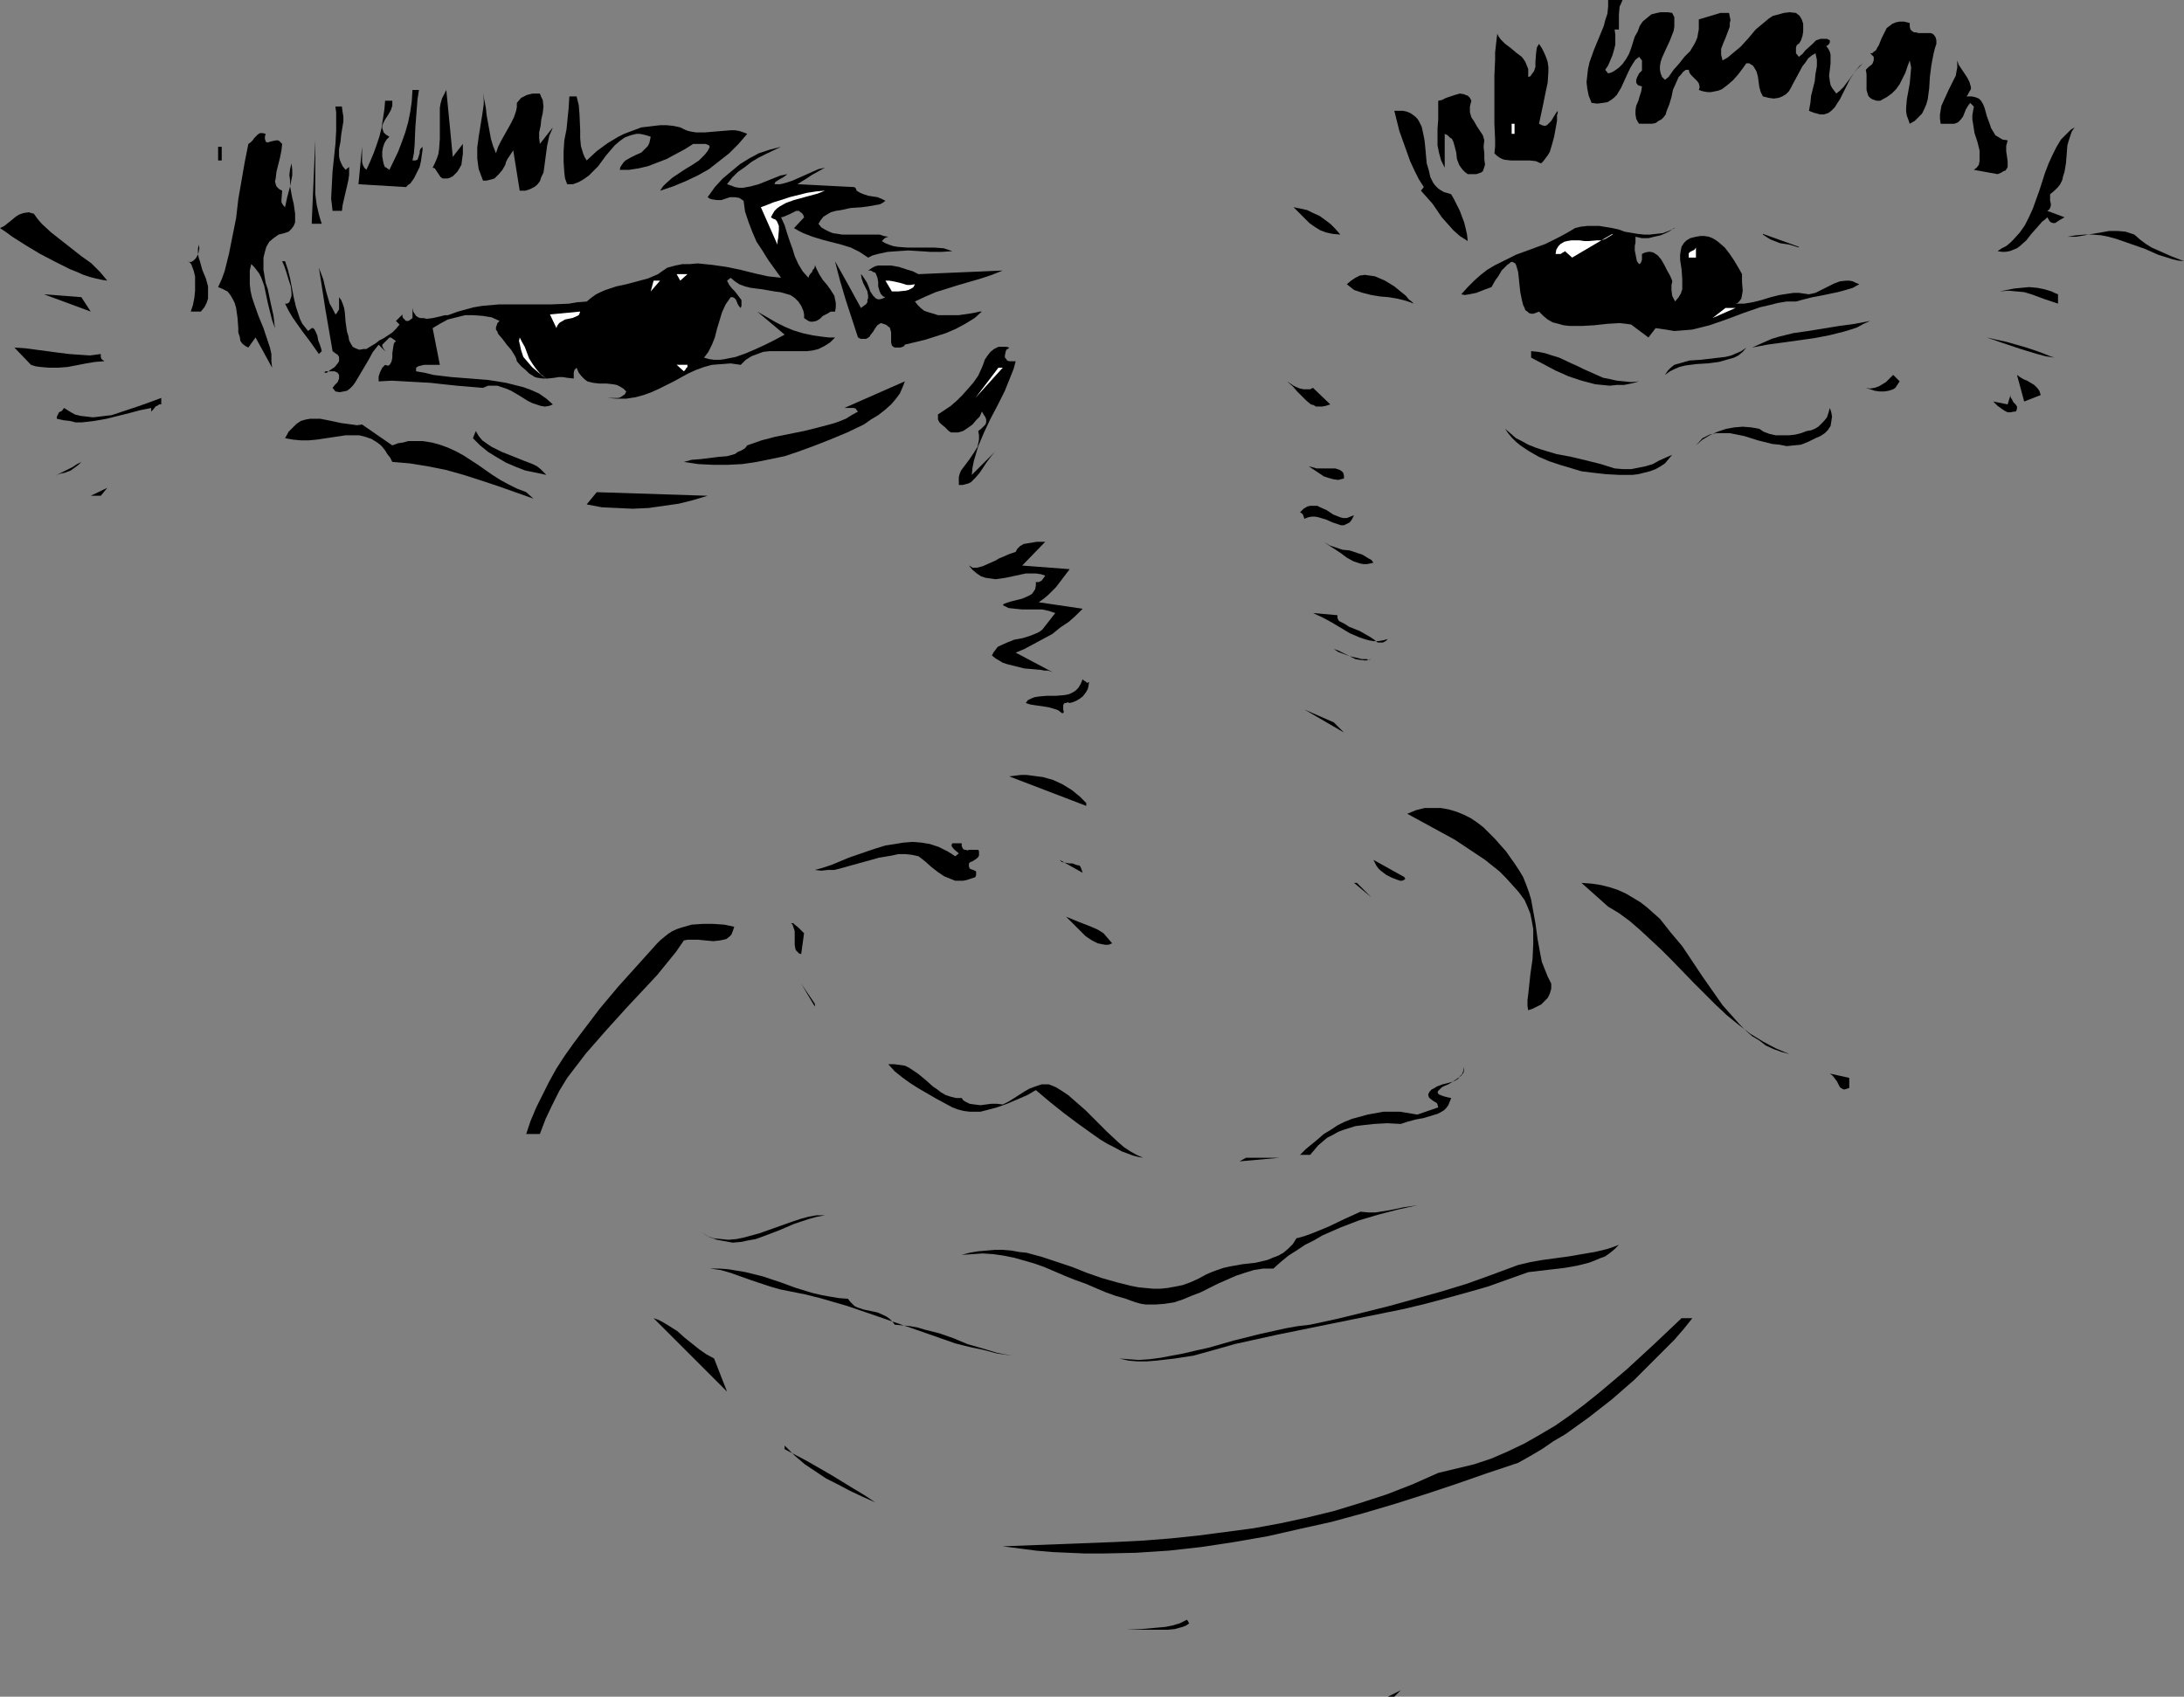 <?xml version="1.0" encoding="UTF-8" standalone="no"?>
<svg
   version="1.0"
   width="129.724mm"
   height="100.803mm"
   id="svg98"
   sodipodi:docname="Face - Male 35.wmf"
   xmlns:inkscape="http://www.inkscape.org/namespaces/inkscape"
   xmlns:sodipodi="http://sodipodi.sourceforge.net/DTD/sodipodi-0.dtd"
   xmlns="http://www.w3.org/2000/svg"
   xmlns:svg="http://www.w3.org/2000/svg">
  <rect width="100%" height="100%" fill="#808080" stroke="none"/>
  <sodipodi:namedview
     id="namedview98"
     pagecolor="#ffffff"
     bordercolor="#000000"
     borderopacity="0.25"
     inkscape:showpageshadow="2"
     inkscape:pageopacity="0.0"
     inkscape:pagecheckerboard="0"
     inkscape:deskcolor="#d1d1d1"
     inkscape:document-units="mm" />
  <defs
     id="defs1">
    <pattern
       id="WMFhbasepattern"
       patternUnits="userSpaceOnUse"
       width="6"
       height="6"
       x="0"
       y="0" />
  </defs>
  <path
     style="fill:#000000;fill-opacity:1;fill-rule:evenodd;stroke:none"
     d="m 364.246,0 -0.323,0.808 -0.323,0.646 -0.162,1.777 v 3.393 h -0.97 l 0.162,1.131 v 1.131 1.131 l -0.323,1.293 -0.323,1.131 -0.485,1.131 -0.485,1.131 -0.646,0.969 0.646,0.808 0.646,-0.162 0.646,-0.323 1.131,-0.808 0.808,-0.808 0.808,-1.131 0.646,-1.131 0.485,-1.293 0.808,-2.585 0.646,-1.131 0.485,-1.293 0.646,-0.969 0.97,-0.808 0.97,-0.808 0.646,-0.162 0.646,-0.162 0.808,-0.162 h 0.808 0.808 l 0.97,0.162 0.485,0.969 v 1.131 0.969 l -0.162,0.969 -0.808,2.1 -0.97,2.1 -0.808,1.777 -0.323,0.969 -0.162,0.969 v 0.808 l 0.162,0.808 0.323,0.808 0.646,0.646 0.808,-0.646 -0.808,-0.808 0.808,0.808 1.131,-1.616 1.293,-1.454 1.131,-1.454 1.293,-1.293 0.97,-1.616 0.323,-0.646 0.323,-0.808 0.162,-0.969 0.162,-0.808 V 5.493 4.362 l 1.616,-0.485 1.616,-0.485 1.616,-0.485 h 0.97 0.97 l 0.162,0.808 0.162,0.808 -0.162,0.646 v 0.808 l -0.485,1.293 -0.485,1.293 -0.485,1.131 -0.485,1.293 v 0.646 0.646 l 0.162,0.646 0.162,0.646 1.131,-0.646 0.97,-0.808 1.939,-1.616 1.778,-1.939 1.616,-1.939 1.939,-1.616 0.97,-0.808 0.97,-0.646 1.293,-0.323 1.131,-0.323 1.293,-0.162 1.454,0.162 0.808,0.646 0.485,0.808 0.323,0.969 v 0.808 0.969 l -0.162,0.969 -0.323,0.969 -0.485,0.808 h -0.162 l -0.323,0.323 -0.162,0.485 v 1.293 l 0.646,0.808 0.808,-0.646 0.646,-0.808 1.616,-1.454 0.808,-0.808 0.97,-0.323 h 0.485 0.485 0.485 l 0.646,0.323 V 9.21 9.533 l -0.162,0.323 -0.323,0.323 -0.323,0.162 0.485,0.646 0.323,0.646 0.162,0.646 v 0.646 1.293 l -0.162,1.454 -0.162,1.293 0.162,1.293 0.162,0.808 0.323,0.646 0.485,0.646 0.485,0.646 0.808,-0.646 0.808,-0.808 1.454,-1.939 1.454,-1.939 0.808,-0.808 0.646,-0.646 -0.808,0.646 -0.808,0.969 -0.646,0.969 -0.646,0.969 -0.646,1.293 -0.485,0.969 -1.131,2.262 -0.646,0.969 -0.485,0.808 -0.808,0.808 -0.646,0.485 -0.97,0.323 h -0.97 l -0.485,-0.162 -0.646,-0.162 -0.485,-0.162 -0.808,-0.323 0.323,-1.777 0.162,-1.616 0.808,-3.231 0.162,-1.616 0.323,-1.777 v -1.454 l -0.323,-1.454 -0.808,0.485 -0.808,0.646 -0.646,0.969 -0.646,0.808 -1.131,2.1 -0.97,1.777 -0.485,0.969 -0.485,0.808 -0.646,0.646 -0.808,0.485 -0.808,0.323 -1.131,0.162 -1.131,-0.162 -1.293,-0.323 -0.485,-0.969 -0.323,-1.131 -0.323,-2.424 -0.323,-1.131 -0.485,-0.808 -0.323,-0.485 -0.323,-0.162 -0.485,-0.323 h -0.646 l -0.808,1.131 -0.97,1.293 -1.131,1.293 -1.293,1.131 -1.293,0.969 -0.808,0.323 -0.808,0.162 -0.808,0.162 h -0.808 l -0.97,-0.162 -0.97,-0.323 0.162,-0.485 v -0.323 l -0.162,-0.646 -0.323,-0.485 -0.485,-0.485 -0.485,-0.485 -0.485,-0.485 -0.323,-0.485 -0.162,-0.646 h -0.323 -0.323 l -0.646,0.485 -0.485,0.646 -0.485,0.485 -0.646,1.454 -0.646,1.454 -0.323,1.616 -0.485,1.616 -0.646,1.616 -0.162,0.646 -0.485,0.646 -0.485,0.485 -0.646,0.323 -0.646,0.485 -0.808,0.162 h -2.909 l -0.323,-0.485 -0.323,-0.646 -0.162,-0.969 v -0.969 l 0.162,-0.969 0.485,-1.131 0.323,-1.131 0.323,-0.969 0.162,-1.131 -0.646,-0.162 -0.323,-0.162 -0.323,-0.485 V 18.258 17.934 l 0.162,-0.485 0.485,-0.969 0.323,-0.323 0.323,-0.323 v -0.323 -0.323 -0.485 -1.131 l -0.646,-0.808 -0.808,0.646 -0.646,0.969 -0.485,0.808 -0.485,0.969 -0.808,1.777 -0.808,1.777 -0.485,0.808 -0.485,0.808 -0.646,0.646 -0.646,0.485 -0.808,0.485 -0.97,0.162 -1.293,0.162 -1.293,-0.162 -0.646,-1.616 -0.323,-1.616 -0.162,-1.454 0.162,-1.454 0.162,-1.454 0.323,-1.454 0.97,-2.747 1.131,-2.747 1.131,-2.747 0.323,-1.293 0.485,-1.454 0.162,-1.616 V 0 Z"
     id="path1" />
  <path
     style="fill:#000000;fill-opacity:1;fill-rule:evenodd;stroke:none"
     d="m 434.704,9.856 -0.323,0.969 -0.323,1.293 -0.485,2.585 -0.323,2.585 -0.162,2.585 -0.323,2.424 -0.323,1.131 -0.485,1.131 -0.485,0.969 -0.808,0.808 -0.808,0.808 -1.131,0.646 -0.323,-0.969 -0.323,-0.808 -0.162,-0.969 v -0.808 l 0.162,-1.939 0.646,-3.555 0.162,-1.777 0.162,-1.777 -0.162,-0.808 -0.162,-0.808 -0.485,1.293 -0.485,1.454 -0.646,1.293 -0.646,1.293 -0.808,1.131 -0.97,0.969 -1.131,0.808 -1.454,0.808 h -0.808 l -0.485,-0.162 -0.485,-0.162 -0.485,-0.323 -0.323,-0.323 -0.162,-0.323 -0.323,-1.131 v -1.131 -2.424 l -0.162,-0.969 0.646,-0.646 0.808,-0.646 0.323,-0.808 v -0.485 -0.323 l -0.808,-0.808 h 0.485 l 0.323,-0.323 0.485,-0.323 0.323,-0.646 0.323,-0.485 0.323,-0.808 0.323,-0.808 0.323,-0.646 0.808,-1.616 0.646,-0.485 0.646,-0.485 0.808,-0.323 0.808,-0.162 h 0.97 l 1.293,0.323 v 0.808 l 0.162,0.646 0.323,0.323 0.485,0.323 h 0.485 l 0.485,0.162 h 2.262 0.485 l 0.485,0.162 0.323,0.323 0.323,0.485 0.162,0.646 z"
     id="path2" />
  <path
     style="fill:#000000;fill-opacity:1;fill-rule:evenodd;stroke:none"
     d="m 343.076,17.288 0.485,-0.162 0.323,-0.485 0.485,-0.646 0.323,-0.969 v -1.131 l 0.162,-2.1 0.162,-1.131 0.485,-0.808 0.646,0.969 0.485,0.969 0.485,1.131 0.323,0.969 0.162,1.131 v 1.131 l -0.162,2.424 -0.485,2.262 -0.485,2.424 -0.485,2.262 -0.485,2.262 0.323,0.162 0.323,0.162 0.646,0.162 0.485,-0.162 0.485,-0.485 0.485,-0.485 0.485,-0.808 0.485,-0.808 0.485,-0.646 v 0.485 l -0.162,0.485 v 1.293 l -0.323,1.777 -0.323,1.777 -0.485,1.777 -0.485,1.616 -0.485,0.808 -0.485,0.646 -0.485,0.646 -0.485,0.485 -0.485,-0.162 -0.646,-0.323 -1.454,-0.162 h -1.293 -1.454 -1.454 l -1.454,-0.162 -0.485,-0.162 -0.646,-0.323 -0.646,-0.485 -0.485,-0.485 0.162,-1.454 v -1.616 l -0.162,-3.555 v -3.555 -3.716 -3.555 l 0.162,-3.555 v -1.616 l 0.162,-1.454 0.162,-1.454 0.162,-1.293 0.323,0.646 0.485,0.646 0.97,0.969 1.293,0.969 1.131,0.969 1.293,0.969 0.485,0.646 0.323,0.485 0.323,0.808 0.323,0.808 v 0.808 z"
     id="path3" />
  <path
     style="fill:#000000;fill-opacity:1;fill-rule:evenodd;stroke:none"
     d="m 441.491,21.651 h 1.131 l 0.808,0.162 0.808,0.323 0.485,0.485 0.485,0.808 0.323,0.808 0.485,1.777 0.646,1.777 0.323,0.969 0.485,0.808 0.485,0.808 0.808,0.485 0.808,0.485 1.131,0.162 -0.162,0.646 -0.162,0.646 v 1.131 l 0.162,1.131 0.162,1.131 v 0.808 0.485 l -0.162,0.323 -0.323,0.485 -0.485,0.162 -0.485,0.323 -0.808,0.323 -5.333,-0.969 0.646,-0.485 0.485,-0.646 0.162,-0.808 v -0.646 -0.808 -0.969 l -0.485,-1.939 -0.646,-1.939 -0.323,-2.1 -0.162,-0.969 v -0.969 l 0.162,-0.969 0.162,-0.808 v -0.162 l -0.808,-0.808 -0.485,0.646 -0.485,0.808 -0.646,1.616 -0.485,0.646 -0.646,0.646 -0.808,0.323 h -0.485 -0.485 -2.101 l -0.162,-1.131 v -0.969 l 0.323,-1.939 0.808,-1.777 0.808,-1.777 0.808,-1.616 0.808,-1.616 0.162,-0.969 0.162,-0.808 v -0.808 -0.808 l 0.323,0.969 0.646,0.969 0.646,0.969 0.646,0.969 0.485,0.969 0.323,1.131 v 0.485 l -0.323,0.485 -0.323,0.646 z"
     id="path4" />
  <path
     style="fill:#000000;fill-opacity:1;fill-rule:evenodd;stroke:none"
     d="m 94.051,20.197 -0.323,2.1 -0.162,2.1 -0.323,4.201 -0.162,3.878 -0.162,1.939 -0.323,1.616 h 0.646 l 0.485,-0.162 0.162,-0.485 0.162,-0.485 0.162,-0.485 v -0.485 l 0.162,-0.485 0.485,-0.485 v 0.808 l -0.162,0.969 -0.162,1.293 -0.323,1.454 -0.646,1.293 -0.646,1.293 -0.808,1.131 -0.485,0.323 -0.485,0.485 -10.666,-0.646 0.808,-8.402 v 1.293 0.808 0.646 0.646 l 0.162,0.646 0.323,0.646 0.485,0.485 0.808,-1.777 0.808,-1.939 0.646,-1.777 0.646,-1.939 0.485,-1.939 0.323,-2.1 0.323,-2.1 0.162,-1.939 h 1.616 v 0.485 0.646 l -0.162,0.485 -0.162,0.485 -0.646,1.131 -0.646,0.969 -0.485,0.969 -0.162,0.485 v 0.485 l 0.162,0.485 0.162,0.485 0.485,0.485 0.808,0.485 -0.646,0.646 -0.485,0.808 -0.323,0.969 -0.162,0.969 v 0.969 l 0.162,0.969 0.162,0.808 0.323,0.808 V 37.485 l 0.97,0.646 1.939,-4.039 0.808,-2.1 0.808,-2.262 0.646,-2.262 0.485,-2.424 0.323,-2.262 0.162,-2.585 z"
     id="path5" />
  <path
     style="fill:#000000;fill-opacity:1;fill-rule:evenodd;stroke:none"
     d="m 103.909,32.314 v 2.262 l -0.162,1.131 -0.162,1.293 -0.646,1.131 -0.323,0.485 -0.485,0.485 -0.485,0.485 -0.646,0.323 -0.485,0.162 h -0.485 -0.646 l -0.485,-0.323 -0.323,-0.485 -0.323,-0.485 -0.323,-0.485 -0.323,-0.485 -0.485,-0.162 0.485,-0.969 0.485,-1.131 0.323,-0.969 0.162,-1.131 0.162,-2.262 v -4.686 -2.262 l 0.162,-0.969 0.323,-1.131 0.485,-0.969 0.485,-0.969 1.454,15.026 z"
     id="path6" />
  <path
     style="fill:#000000;fill-opacity:1;fill-rule:evenodd;stroke:none"
     d="m 111.342,34.415 0.485,-1.454 0.646,-1.293 1.454,-2.585 0.808,-1.454 0.646,-1.293 0.485,-1.454 0.162,-0.808 v -0.969 l 0.97,-1.131 1.293,-0.646 0.646,-0.162 0.646,-0.162 h 0.808 0.808 l 0.323,0.808 0.323,0.646 0.162,1.454 -0.162,1.454 -0.323,1.454 -0.162,1.454 -0.323,1.454 v 1.293 l 0.162,1.293 2.909,-3.716 -0.323,0.808 -0.485,1.131 -0.485,2.262 -0.323,2.424 -0.323,2.424 -0.162,1.131 -0.485,0.969 -0.323,0.969 -0.646,0.808 -0.646,0.485 -0.97,0.485 -0.97,0.323 h -1.293 l -1.454,-9.048 -0.646,0.969 -0.646,0.969 -0.323,0.646 -0.162,0.646 -0.646,1.131 -0.808,0.969 -0.485,0.485 -0.485,0.485 -0.485,0.162 -0.646,0.162 -0.646,0.162 h -0.808 l -0.485,-1.293 -0.485,-1.293 -0.162,-1.131 -0.162,-1.293 v -2.424 l 0.323,-2.424 0.808,-5.009 0.323,-2.262 v -1.131 l -0.162,-1.293 0.323,1.616 0.323,1.616 0.162,1.616 0.646,3.555 0.323,1.777 0.485,1.616 z"
     id="path7" />
  <path
     style="fill:#000000;fill-opacity:1;fill-rule:evenodd;stroke:none"
     d="m 333.219,31.507 -0.162,1.454 0.162,1.454 v 1.293 l 0.162,1.293 -0.162,0.485 -0.162,0.485 -0.162,0.485 -0.485,0.323 -0.485,0.162 -0.485,0.162 h -0.97 -0.97 l -0.646,-0.485 -0.485,-0.485 -0.485,-0.646 -0.323,-0.485 -0.485,-1.293 -0.162,-1.454 -0.323,-1.293 -0.323,-1.131 -0.323,-0.646 -0.485,-0.323 -0.485,-0.485 -0.646,-0.323 v 0 7.432 0.162 l -0.808,-1.616 -0.485,-1.777 -0.323,-1.616 v -1.939 -1.777 l 0.162,-2.1 V 22.62 l 0.808,-0.162 0.97,-0.485 0.97,-0.323 0.97,-0.323 1.131,-0.323 0.97,0.162 0.323,0.162 0.485,0.162 0.485,0.485 0.323,0.646 -0.162,0.646 -0.162,0.646 v 0.646 0.646 l 0.323,1.131 0.646,0.969 0.646,1.131 0.646,0.969 0.646,0.969 z"
     id="path8" />
  <path
     style="fill:#000000;fill-opacity:1;fill-rule:evenodd;stroke:none"
     d="m 129.441,21.651 0.485,1.939 0.162,1.939 0.162,3.716 v 1.777 l 0.162,1.777 0.485,1.616 0.323,0.808 0.485,0.808 2.262,-2.1 2.424,-1.777 2.424,-1.454 1.293,-0.646 1.293,-0.485 2.586,-0.969 1.454,-0.162 1.293,-0.162 1.454,-0.162 h 1.454 l 1.616,0.162 1.454,0.323 0.97,0.485 0.808,0.323 0.808,0.162 0.97,0.162 h 1.939 l 1.939,-0.162 1.939,-0.162 1.939,-0.162 h 0.97 l 0.97,0.162 0.97,0.323 0.808,0.323 -1.939,2.262 -2.101,2.1 -2.262,1.777 -2.262,1.777 -2.586,1.454 -2.747,1.293 -2.747,1.131 -2.909,0.969 0.646,-0.969 0.646,-0.646 1.454,-1.293 1.454,-0.969 1.454,-0.969 1.616,-0.969 1.454,-0.969 1.293,-1.293 0.646,-0.808 0.485,-0.969 -0.162,-0.323 -0.323,-0.162 -0.485,-0.162 h -0.485 -0.485 -1.778 l -1.778,1.131 -2.101,1.131 -2.101,1.131 -2.101,0.808 -2.101,0.808 -2.101,0.485 -2.101,0.323 h -2.101 l 0.162,-0.646 0.323,-0.485 0.323,-0.485 0.485,-0.485 1.131,-0.646 1.293,-0.646 1.131,-0.485 0.97,-0.969 0.485,-0.485 0.323,-0.646 0.162,-0.646 0.162,-0.808 -0.97,-0.323 -0.646,-0.162 -0.808,-0.162 h -0.808 l -1.293,0.323 -1.293,0.485 -1.131,0.808 -1.131,0.969 -0.97,1.131 -0.97,1.131 -1.778,2.424 -1.131,1.131 -0.97,0.969 -1.131,0.808 -1.131,0.646 -1.293,0.485 h -0.646 -0.646 l -0.485,-1.293 -0.162,-1.293 -0.162,-2.424 v -2.424 l 0.162,-2.424 0.485,-2.424 0.485,-4.847 0.162,-2.585 z"
     id="path9" />
  <path
     style="fill:#000000;fill-opacity:1;fill-rule:evenodd;stroke:none"
     d="m 76.76,24.074 0.162,1.131 0.162,0.969 v 1.131 l -0.162,0.969 -0.323,1.939 -0.162,1.616 -0.323,1.616 v 1.616 l 0.162,0.808 0.323,0.808 0.323,0.646 0.646,0.808 0.808,-0.646 v 0.162 0.323 0.323 0.969 l -0.162,1.131 -0.323,1.454 -0.646,2.747 -0.323,1.454 -0.162,1.293 h -2.101 l -0.162,-1.454 -0.162,-1.293 0.162,-3.07 0.162,-3.07 0.323,-3.07 0.323,-3.07 0.162,-2.908 v -2.747 -1.454 l -0.162,-1.131 v -0.162 h 1.454 z"
     id="path10" />
  <path
     style="fill:#000000;fill-opacity:1;fill-rule:evenodd;stroke:none"
     d="m 325.785,43.624 0.646,1.131 0.646,1.293 0.646,1.293 0.485,1.293 0.485,1.293 0.323,1.293 0.323,1.454 0.162,1.454 -1.778,-1.131 -1.454,-1.293 -1.293,-1.454 -1.293,-1.454 -2.101,-3.07 -1.293,-1.454 -1.293,-1.454 0.646,-0.808 -1.131,-1.777 -0.97,-1.939 -0.97,-2.1 -0.808,-2.262 -1.616,-4.524 -1.131,-4.524 h 0.97 0.97 l 0.808,0.162 0.808,0.323 0.485,0.323 0.646,0.485 0.485,0.485 0.323,0.485 0.646,1.293 0.323,1.454 0.323,1.616 0.162,1.616 0.323,3.555 0.485,1.616 0.323,1.454 0.646,1.293 0.485,0.646 0.646,0.646 0.485,0.323 0.808,0.485 0.646,0.162 z"
     id="path11" />
  <path
     style="fill:#ffffff;fill-opacity:1;fill-rule:evenodd;stroke:none"
     d="m 339.36,27.79 h 0.646 v 2.262 h -0.646 z"
     id="path12" />
  <path
     style="fill:#000000;fill-opacity:1;fill-rule:evenodd;stroke:none"
     d="m 465.731,28.598 -0.646,0.969 -0.323,0.969 -0.323,0.969 -0.323,1.131 -0.162,2.1 -0.162,1.939 -0.323,1.939 -0.323,0.969 -0.162,0.808 -0.485,0.969 -0.485,0.646 -0.808,0.808 -0.97,0.808 v 1.454 l 0.162,0.646 v 0.485 l -0.162,0.485 -0.162,0.323 -0.485,0.323 3.878,1.454 -1.131,0.646 -0.485,0.323 -0.485,0.323 h -0.485 l -0.485,-0.162 -0.323,-0.323 -0.162,-0.323 -0.323,-0.485 -0.485,0.485 -0.646,0.485 -1.131,1.293 -1.293,1.454 -1.131,1.454 -1.454,1.293 -0.646,0.485 -0.808,0.323 -0.808,0.323 -0.97,0.162 h -0.808 l -0.97,-0.162 0.97,-0.646 0.97,-0.485 0.97,-0.808 0.646,-0.646 1.454,-1.616 1.131,-1.616 0.97,-1.939 0.808,-1.777 1.454,-4.039 1.293,-4.039 0.808,-2.1 0.808,-1.777 0.97,-1.939 0.97,-1.616 1.454,-1.454 0.808,-0.808 z"
     id="path13" />
  <path
     style="fill:#000000;fill-opacity:1;fill-rule:evenodd;stroke:none"
     d="m 59.63,30.052 -0.162,0.646 v 0.485 l 0.162,0.485 v 0.162 l 0.485,0.162 0.485,-0.162 0.646,-0.162 0.808,-0.162 h 0.323 l 0.323,0.162 0.323,0.323 0.323,0.323 -0.162,1.454 -0.323,1.616 -0.808,3.231 -0.162,1.454 -0.162,0.646 0.162,0.646 0.162,0.485 0.323,0.323 0.323,0.323 0.646,0.323 -0.162,2.1 v 0.485 l 0.162,0.323 0.323,0.485 0.323,0.323 0.485,-2.262 0.646,-2.424 0.485,-2.424 v -1.293 l -0.162,-1.454 -0.323,1.293 -0.162,1.293 0.162,1.293 v 1.293 l 0.485,2.585 0.323,1.293 0.162,1.131 0.162,1.131 v 0.969 0.969 l -0.323,0.808 -0.485,0.646 -0.646,0.646 -0.97,0.323 -0.646,0.162 -0.646,0.162 -1.131,0.808 -0.97,0.808 -0.646,1.131 -0.323,1.131 -0.323,1.293 v 1.293 1.454 l 0.485,2.908 0.485,1.454 0.646,3.07 0.646,2.908 0.162,1.454 0.162,1.293 -0.646,-1.777 -0.485,-1.939 -0.485,-1.939 -0.808,-3.878 -0.646,-1.777 -0.485,-0.969 -0.485,-0.646 -0.646,-0.808 -0.646,-0.646 -0.323,1.454 v 1.616 1.454 l 0.162,1.454 0.323,1.454 0.485,1.454 0.97,2.747 1.131,2.747 0.97,2.908 0.485,1.454 0.323,1.454 v 1.616 l 0.162,1.454 -3.717,-6.786 -1.616,2.262 v 0 l -0.646,-0.323 -0.646,-0.485 -0.485,-0.646 -0.162,-0.969 -0.323,-0.969 v -0.969 l -0.162,-2.262 -0.323,-2.262 -0.323,-1.131 -0.485,-0.969 -0.485,-0.808 -0.646,-0.808 -0.97,-0.485 -1.131,-0.485 0.808,-1.777 0.646,-1.777 0.97,-3.878 0.808,-4.039 0.808,-4.039 0.485,-4.201 1.454,-8.402 0.808,-4.039 0.485,-0.323 0.485,-0.485 0.323,-0.485 0.485,-0.485 0.323,-0.323 0.485,-0.323 h 0.646 z"
     id="path14" />
  <path
     style="fill:#000000;fill-opacity:1;fill-rule:evenodd;stroke:none"
     d="m 72.235,50.249 h -2.262 l 0.808,-18.742 v 5.009 4.847 2.262 l 0.323,2.424 0.485,2.1 0.323,1.131 z"
     id="path15" />
  <path
     style="fill:#000000;fill-opacity:1;fill-rule:evenodd;stroke:none"
     d="m 48.965,32.961 h 0.808 v 3.07 h -0.808 z"
     id="path16" />
  <path
     style="fill:#000000;fill-opacity:1;fill-rule:evenodd;stroke:none"
     d="m 175.336,32.961 -3.394,1.616 -1.616,0.808 -1.616,0.969 -1.454,1.131 -1.616,1.131 -1.293,1.293 -1.131,1.454 0.97,0.323 0.808,0.323 0.97,0.162 h 0.808 l 1.778,-0.323 1.778,-0.485 1.616,-0.646 1.616,-0.646 1.616,-0.646 1.616,-0.323 -0.646,0.485 -0.485,0.323 -0.323,0.162 -0.808,0.485 -0.485,0.323 -0.162,0.485 h 1.293 l 1.293,-0.323 1.454,-0.485 1.454,-0.646 1.454,-0.646 1.454,-0.646 1.454,-0.646 1.454,-0.323 -1.454,0.808 -1.454,0.808 -1.454,0.969 -0.808,0.485 -0.97,0.646 12.766,0.646 0.323,0.323 0.162,0.485 0.808,0.485 0.808,0.323 0.97,0.323 2.101,0.323 0.808,0.323 0.97,0.485 -0.646,0.485 -0.646,0.323 -0.97,0.162 -0.808,0.162 -2.262,0.323 -2.424,0.162 -2.262,0.485 -1.131,0.162 -1.131,0.323 -0.808,0.485 -0.808,0.485 -0.646,0.808 -0.485,0.808 0.646,0.808 0.808,0.485 0.97,0.485 0.808,0.323 1.131,0.162 0.97,0.162 h 3.07 1.131 2.101 2.101 l 0.97,0.323 0.97,0.162 -0.485,0.162 -0.323,0.162 -0.646,0.646 0.808,0.485 0.808,0.323 0.97,0.323 0.97,0.162 2.101,0.162 h 1.939 2.101 2.101 l 2.101,0.162 0.97,0.323 0.97,0.323 -2.424,0.162 h -2.424 l -5.01,-0.323 -2.424,0.162 -2.262,0.162 -2.262,0.485 -1.131,0.323 -0.97,0.485 -0.97,-0.646 -0.97,-0.646 -1.939,-0.969 -2.101,-0.646 -4.363,-1.131 -2.101,-0.646 -2.101,-0.808 -0.97,-0.485 -1.131,-0.646 2.262,-2.424 -0.162,-0.485 -0.323,-0.485 -0.323,-0.162 -0.323,-0.323 h -0.646 l -0.646,0.323 -0.646,0.323 -1.454,0.646 -0.646,0.162 0.808,1.777 0.485,1.616 0.646,1.939 0.646,1.777 0.485,1.616 0.808,1.777 0.97,1.616 1.293,1.454 0.162,-0.485 0.323,-0.485 0.323,-0.323 0.162,-0.485 0.323,-0.323 0.162,-0.485 v -0.485 -0.646 0.808 l 0.323,0.808 0.646,1.293 0.808,1.293 0.97,1.131 0.808,1.131 0.808,1.293 0.162,0.808 0.162,0.808 v 0.969 l -0.162,0.969 h -0.485 -0.485 l -0.808,0.485 -0.97,0.485 -0.646,0.646 -0.808,0.485 -0.808,0.162 h -0.485 l -0.485,-0.162 -0.485,-0.323 -0.485,-0.323 v -0.808 l -0.162,-0.808 -0.485,-1.131 -0.646,-0.969 -0.808,-0.808 -0.97,-0.646 -1.131,-0.323 -1.131,-0.323 -1.293,-0.162 -2.747,-0.485 -2.586,-0.323 -1.293,-0.323 -1.293,-0.485 -0.97,-0.646 -0.97,-0.808 -0.808,0.646 0.485,0.969 0.646,0.808 0.646,0.646 0.485,0.646 0.485,0.646 0.485,0.646 v 0.808 0.485 l -0.162,0.485 -0.323,-0.323 -0.323,-0.485 -0.323,-0.808 -0.162,-0.323 -0.323,-0.323 -0.323,-0.162 h -0.485 l -1.131,1.616 -0.808,1.777 -1.131,3.716 -0.485,1.939 -0.646,1.616 -0.808,1.616 -0.485,0.646 -0.485,0.646 1.131,0.323 1.131,0.162 h 1.293 l 1.131,-0.162 2.424,-0.485 2.262,-0.808 2.262,-0.969 2.101,-0.969 2.262,-1.131 2.101,-1.131 -6.141,-5.17 2.262,1.293 1.939,1.131 1.939,0.969 1.939,0.808 2.101,0.646 2.262,0.485 2.262,0.323 1.454,0.162 h 1.293 l -1.131,1.131 -1.293,0.808 -1.293,0.646 -1.293,0.323 -1.293,0.162 h -1.454 -2.747 -2.909 -1.293 l -1.454,0.162 -1.293,0.485 -1.293,0.485 -1.293,0.808 -1.131,1.131 -2.262,-0.323 -2.101,0.162 -2.101,0.162 -1.778,0.485 -1.778,0.646 -1.778,0.808 -3.232,1.777 -3.232,1.616 -1.778,0.808 -1.778,0.646 -1.778,0.485 -2.101,0.323 h -2.101 l -2.262,-0.162 h 1.293 1.293 l 0.485,-0.162 0.485,-0.323 0.485,-0.323 0.323,-0.646 -0.646,-0.646 -0.808,-0.485 -0.646,-0.323 -0.808,-0.162 -1.454,-0.162 h -1.616 l -1.454,-0.162 -0.646,-0.162 -0.646,-0.162 -0.646,-0.485 -0.646,-0.646 -0.646,-0.808 -0.485,-1.131 -0.323,0.323 -0.162,0.162 -0.162,0.646 v 1.293 l -1.454,-0.162 -0.97,-0.162 h -0.97 l -0.97,0.162 -1.454,0.162 h -0.646 -0.485 l -1.131,-0.162 -0.646,-0.162 -0.485,-0.323 -0.808,-0.485 -0.808,-0.808 -0.97,-0.808 -0.97,-1.131 -0.162,-0.646 -0.323,-0.646 -0.808,-1.293 -0.97,-1.131 -0.97,-1.293 -0.97,-1.131 -0.162,-0.485 -0.323,-0.485 v -0.485 l 0.162,-0.485 0.162,-0.485 0.485,-0.485 -1.778,-0.808 -1.939,-0.323 -2.101,-0.162 h -1.939 l -1.939,0.485 -1.939,0.485 -1.778,0.969 -1.616,0.969 1.616,8.24 h -2.747 -0.808 l -0.646,0.162 -0.646,0.162 -0.485,0.323 v 0.808 l 1.939,0.323 1.939,0.485 4.04,0.485 4.202,0.323 4.04,0.323 2.101,0.323 1.939,0.323 1.939,0.485 1.939,0.485 1.778,0.646 1.778,0.808 1.616,1.131 1.454,1.293 -0.808,0.323 -0.97,0.162 -0.97,-0.162 -0.97,-0.323 -0.97,-0.323 -0.97,-0.485 -1.778,-1.131 -1.939,-1.131 -1.131,-0.485 -0.97,-0.323 -0.97,-0.323 h -0.97 -1.131 l -1.131,0.485 -5.818,-0.485 -3.07,-0.323 -2.909,-0.323 -5.818,-0.323 -2.909,-0.162 -2.909,0.162 v -1.131 l 0.323,-0.969 0.485,-0.969 0.646,-0.646 0.485,0.162 h 0.323 l 0.162,-0.162 0.162,-0.162 0.323,-0.646 0.162,-0.808 v -0.969 l 0.162,-1.131 0.162,-0.969 0.162,-0.323 0.323,-0.323 -0.646,-0.485 -0.485,-0.323 h -0.323 l -1.131,1.131 -0.485,0.485 v 0.323 l 0.162,0.323 0.162,0.323 0.162,0.162 0.162,0.323 -0.162,-0.162 -1.293,-1.293 -0.646,0.808 -0.646,0.808 -0.97,1.777 -2.101,3.555 -0.97,1.616 -0.485,0.646 -0.646,0.646 -0.646,0.485 -0.808,0.162 -0.808,0.162 -0.97,-0.162 -0.646,-0.808 0.485,-0.646 0.646,-0.646 0.323,-0.808 v -0.323 -0.485 l -0.323,-0.485 -0.323,-0.162 -0.323,-0.162 h -0.485 -0.808 -0.808 l -0.162,0.162 v 0.162 h 0.162 0.323 l 0.323,-0.323 0.485,-0.323 0.97,-0.646 0.646,-0.808 0.323,-0.485 v -0.485 -0.485 l -0.323,-0.485 -0.485,-0.323 -0.646,-0.485 -1.616,-9.371 -1.454,-9.371 0.485,1.293 0.485,1.293 0.646,2.747 0.808,2.747 0.646,1.131 0.646,1.293 0.323,-0.323 0.162,-0.323 0.323,-0.485 v -1.616 -1.131 l 0.485,0.646 0.323,0.808 0.323,0.969 0.162,0.969 0.162,2.1 0.323,2.262 0.323,0.969 0.162,0.969 0.323,0.646 0.485,0.808 0.646,0.323 0.808,0.323 0.97,-0.162 h 0.646 l 0.485,-0.323 0.808,-0.485 0.808,-0.485 0.808,-0.646 0.97,-0.485 0.97,-0.646 0.97,-0.646 0.808,-0.808 0.808,-0.969 -0.808,-0.808 1.454,-1.454 v 0.485 l 0.162,0.323 0.323,0.323 0.323,0.323 h 0.485 l 0.323,-0.162 0.646,-0.485 v -3.231 0.969 l 0.162,0.808 0.323,0.485 0.323,0.485 0.485,0.323 0.485,0.162 h 0.646 l 0.808,0.162 1.293,-0.162 1.454,-0.323 1.293,-0.323 h 0.646 l 0.485,-0.162 1.778,-0.646 1.778,-0.485 1.778,-0.485 1.939,-0.323 3.717,-0.323 h 3.878 3.878 3.878 l 4.04,-0.162 1.939,-0.323 2.101,-0.162 0.97,-0.808 1.131,-0.808 0.97,-0.485 1.131,-0.485 2.424,-0.808 2.262,-0.485 2.424,-0.646 2.424,-0.646 1.131,-0.485 1.131,-0.485 1.131,-0.808 0.97,-0.646 1.778,-0.485 1.616,-0.323 h 1.616 l 1.778,-0.162 3.232,0.323 3.394,0.485 3.07,0.646 3.232,0.808 2.909,0.646 2.909,0.323 -2.909,-4.039 -1.293,-2.1 -1.293,-1.939 -0.97,-2.262 -0.808,-2.1 -0.808,-2.424 -0.323,-2.424 -0.485,-0.323 -0.485,-0.323 -0.97,-0.162 h -1.131 l -1.939,0.646 h -0.97 l -1.131,-0.162 -0.485,-0.162 -0.485,-0.323 1.616,-2.262 1.778,-1.939 1.939,-1.616 1.939,-1.616 2.101,-1.293 2.101,-1.131 2.424,-0.808 z"
     id="path17" />
  <path
     style="fill:#ffffff;fill-opacity:1;fill-rule:evenodd;stroke:none"
     d="m 185.193,42.817 -1.616,0.646 -1.778,0.485 -3.555,0.969 -1.778,0.646 -1.454,0.808 -0.646,0.485 -0.485,0.485 -0.485,0.808 -0.323,0.646 0.485,0.323 0.485,0.162 0.323,0.323 0.162,0.323 0.323,0.808 v 0.969 l -0.162,1.777 -0.162,0.808 v 0.646 l -3.717,-8.402 1.293,-0.485 1.616,-0.646 1.616,-0.485 1.939,-0.646 1.939,-0.485 1.939,-0.485 2.101,-0.323 z"
     id="path18" />
  <path
     style="fill:#000000;fill-opacity:1;fill-rule:evenodd;stroke:none"
     d="m 300.899,52.672 -1.778,-0.162 -1.454,-0.323 -1.293,-0.485 -1.293,-0.808 -1.131,-0.808 -1.131,-1.131 -1.131,-1.131 -1.293,-1.293 1.616,0.323 1.454,0.323 1.293,0.646 1.454,0.646 1.131,0.808 1.293,0.969 1.131,1.131 z"
     id="path19" />
  <path
     style="fill:#000000;fill-opacity:1;fill-rule:evenodd;stroke:none"
     d="m 7.595,47.987 0.808,1.131 0.97,1.131 2.101,1.939 2.262,1.777 2.262,1.777 2.262,1.777 2.262,1.616 1.939,1.939 0.808,0.969 0.808,0.969 L 22.947,62.852 21.493,62.528 20.2,62.205 18.746,61.721 17.291,61.074 15.675,60.428 12.443,58.812 9.05,57.035 5.818,55.096 2.747,53.157 1.454,52.188 0,51.218 0.97,50.734 1.778,50.087 2.586,49.441 3.555,48.633 4.363,48.148 5.333,47.825 6.464,47.664 6.949,47.825 Z"
     id="path20" />
  <path
     style="fill:#000000;fill-opacity:1;fill-rule:evenodd;stroke:none"
     d="m 376.043,51.218 h -0.162 l -0.323,0.162 -0.646,0.485 -0.97,0.485 -1.131,0.485 -1.454,0.323 -1.293,0.323 h -1.454 l -1.454,-0.323 v 1.293 l -0.162,0.808 v 0.969 l 0.162,0.808 0.162,0.808 0.162,0.808 0.485,0.646 0.323,-0.162 0.162,-0.323 0.162,-0.485 v -1.293 l 0.646,-0.323 0.808,-0.162 h 0.485 l 0.646,0.162 0.485,0.323 0.485,0.323 0.808,0.969 0.646,1.131 0.646,1.293 0.646,1.131 0.485,1.131 v 0.323 l -0.162,0.646 v 1.131 l 0.162,1.293 0.323,0.646 0.323,0.646 0.808,-0.969 0.485,-0.808 0.323,-0.969 v -1.131 -1.131 l -0.162,-2.262 -0.323,-2.1 v -1.131 l 0.162,-0.969 0.162,-0.808 0.485,-0.808 0.646,-0.646 0.808,-0.485 0.646,-0.162 0.646,-0.162 0.97,-0.162 h 0.97 l 0.97,0.162 0.808,0.323 0.808,0.485 0.646,0.485 1.293,1.131 1.131,1.454 0.97,1.454 0.97,1.616 0.808,1.454 v 0.969 0.808 l 0.162,1.939 -0.162,0.969 -0.162,0.808 -0.485,0.646 -0.323,0.323 -0.485,0.162 h 0.97 0.97 l 1.939,-0.323 1.939,-0.485 2.101,-0.646 1.939,-0.485 2.101,-0.323 1.131,-0.162 h 1.131 l 1.131,0.162 1.131,0.162 1.454,-0.323 1.293,-0.646 2.909,-1.454 1.293,-0.485 1.454,-0.162 h 0.646 l 0.808,0.162 0.646,0.323 0.808,0.323 -1.454,0.808 -1.616,0.485 -1.778,0.485 -3.878,0.808 -1.778,0.323 -1.939,0.485 -1.778,0.485 h -2.101 l -1.939,0.323 -1.939,0.485 -2.101,0.485 -3.717,1.293 -3.878,1.454 -3.717,1.293 -1.939,0.485 -1.939,0.485 -1.939,0.162 -2.101,0.162 -1.939,-0.323 -2.262,-0.323 -1.616,2.1 -3.878,-2.908 -1.131,-0.162 -1.454,-0.162 -2.747,0.162 -2.909,0.323 -2.909,0.162 h -2.586 l -1.454,-0.162 -1.131,-0.323 -1.293,-0.323 -1.131,-0.646 -0.97,-0.808 -0.97,-0.969 -0.808,0.323 -0.485,0.162 h -0.485 l -0.485,-0.162 -0.323,-0.323 -0.485,-0.323 -0.162,-0.485 -0.323,-0.646 -0.323,-1.293 -0.323,-1.616 -0.162,-1.454 -0.162,-1.616 -0.162,-1.454 -0.323,-1.131 -0.162,-0.485 -0.162,-0.323 -0.323,-0.162 -0.323,-0.162 h -0.323 l -0.323,0.323 -0.485,0.323 -0.646,0.646 -0.646,0.646 -0.646,1.131 -0.808,1.131 -0.808,1.454 -1.778,0.646 -1.616,0.646 -0.808,0.162 -0.808,0.162 -0.97,0.162 -0.808,-0.162 1.454,-1.616 1.454,-1.454 1.454,-1.293 1.454,-1.131 1.616,-0.969 1.616,-0.808 3.232,-1.616 6.626,-2.424 3.232,-1.616 1.778,-0.969 1.616,-0.969 1.293,-0.323 1.454,-0.162 h 1.454 1.293 l 2.909,0.485 1.454,0.323 1.293,0.485 2.909,0.485 1.454,0.162 h 1.293 l 1.454,-0.162 1.454,-0.162 1.293,-0.485 z"
     id="path21" />
  <path
     style="fill:#000000;fill-opacity:1;fill-rule:evenodd;stroke:none"
     d="m 490.294,58.651 -1.454,-0.162 -1.293,-0.323 -3.07,-0.969 -2.909,-1.293 -3.232,-1.131 -3.232,-1.131 -1.778,-0.485 -1.616,-0.323 -1.939,-0.162 h -1.778 l -1.939,0.162 -1.939,0.323 h 1.939 l 1.939,-0.323 1.778,-0.323 1.939,-0.323 1.778,-0.323 h 1.939 l 1.778,0.162 0.97,0.323 0.97,0.323 1.293,1.131 1.293,0.969 1.293,0.808 1.454,0.646 2.909,1.293 z"
     id="path22" />
  <path
     style="fill:#ffffff;fill-opacity:1;fill-rule:evenodd;stroke:none"
     d="m 352.934,57.843 -1.616,-1.454 -0.162,0.162 -0.323,0.162 -0.485,0.323 h -1.131 l 0.162,-0.969 0.485,-0.808 0.485,-0.485 0.808,-0.485 0.646,-0.162 0.97,-0.162 h 1.778 l 1.131,0.162 h 0.97 l 1.939,-0.162 h 0.97 l 0.808,-0.323 0.808,-0.485 0.808,-0.485 v -0.162 z"
     id="path23" />
  <path
     style="fill:#000000;fill-opacity:1;fill-rule:evenodd;stroke:none"
     d="m 403.838,55.581 -2.101,-0.646 -2.101,-0.323 -2.101,-0.808 -0.808,-0.485 -0.97,-0.646 v -0.162 l 8.08,2.908 z"
     id="path24" />
  <path
     style="fill:#000000;fill-opacity:1;fill-rule:evenodd;stroke:none"
     d="m 45.086,69.961 h -2.262 l 0.485,-1.454 0.323,-1.616 0.162,-1.616 v -1.616 -1.616 l -0.323,-1.293 -0.485,-1.293 -0.323,-0.485 -0.485,-0.323 0.162,0.162 h 0.162 0.485 l 0.485,-0.323 0.485,-0.485 0.485,-0.808 0.162,-0.646 0.162,-0.808 -0.162,-0.808 -0.162,0.969 v 0.969 l 0.162,0.969 0.323,0.969 0.485,1.777 0.808,1.939 0.485,1.777 v 0.969 0.808 0.969 l -0.323,0.969 -0.485,0.969 z"
     id="path25" />
  <path
     style="fill:#ffffff;fill-opacity:1;fill-rule:evenodd;stroke:none"
     d="m 379.113,57.843 v -0.646 -0.323 l 0.162,-0.162 0.162,-0.162 0.323,-0.162 0.323,-0.162 0.323,-0.162 0.323,-0.485 v -0.162 2.424 z"
     id="path26" />
  <path
     style="fill:#000000;fill-opacity:1;fill-rule:evenodd;stroke:none"
     d="m 63.994,58.651 0.646,1.939 0.485,1.939 0.808,4.201 0.485,2.1 0.646,1.939 0.323,0.969 0.485,0.969 0.646,0.808 0.646,0.808 0.808,-0.646 h 0.162 0.162 l 0.323,0.323 0.323,0.646 0.323,0.808 0.162,0.969 0.323,0.808 0.323,0.969 0.162,0.646 -0.646,0.646 -1.939,-2.747 -1.939,-2.585 -1.939,-2.747 -0.97,-1.616 -0.808,-1.616 h 0.485 l 0.485,-0.323 0.162,-0.485 0.162,-0.485 0.162,-0.485 v -0.646 l -0.162,-1.454 -0.485,-1.454 -0.485,-1.616 -0.485,-1.454 -0.485,-1.131 z"
     id="path27" />
  <path
     style="fill:#000000;fill-opacity:1;fill-rule:evenodd;stroke:none"
     d="m 193.273,69.153 0.646,-0.485 0.485,-0.323 0.323,-0.485 v -0.485 l 0.162,-0.485 v -0.485 l -0.162,-0.969 -0.97,-1.939 -0.323,-0.969 -0.162,-0.969 0.323,0.323 0.323,0.485 0.646,0.969 0.485,1.131 0.323,0.969 0.646,0.969 0.323,0.323 0.323,0.323 0.485,0.162 h 0.323 l 0.646,-0.162 0.646,-0.323 -0.485,-0.162 -0.485,-0.485 -0.162,-0.323 -0.162,-0.323 -0.323,-1.131 v -0.969 l -0.162,-0.969 -0.323,-0.808 -0.162,-0.323 -0.485,-0.162 -0.485,-0.323 h -0.646 l 0.485,-0.323 0.485,-0.323 0.646,-0.323 0.646,-0.162 h 1.454 1.454 l 1.778,0.323 1.454,0.485 1.616,0.485 1.293,0.646 18.907,-0.808 -2.424,0.969 -2.424,0.808 -5.01,1.454 -2.586,0.808 -2.586,0.808 -2.262,0.969 -2.424,1.131 0.646,0.808 0.646,0.646 0.808,0.646 0.97,0.323 1.131,0.323 0.97,0.323 h 2.424 2.262 l 2.262,-0.323 0.97,-0.162 0.808,-0.162 0.646,-0.162 h 0.485 l -1.616,1.454 -2.101,1.293 -2.101,1.131 -2.262,0.969 -4.525,1.454 -4.686,1.131 -0.162,0.323 -0.323,0.162 -0.485,0.162 h -1.293 l -0.323,-0.162 -0.323,-0.323 -0.162,-0.646 v -0.808 -0.646 -0.808 l -0.162,-0.646 -0.162,-0.485 -0.323,-0.162 -0.323,-0.323 -0.323,-0.162 -0.485,-0.162 -0.485,-0.162 -0.323,0.162 -0.485,0.323 -0.485,0.646 -0.485,0.808 -0.646,0.808 -0.162,0.323 -0.485,0.323 -0.323,0.162 h -0.485 -0.646 l -0.646,-0.323 -2.747,-8.402 -1.293,-4.362 -1.131,-4.362 2.909,5.17 z"
     id="path28" />
  <path
     style="fill:#ffffff;fill-opacity:1;fill-rule:evenodd;stroke:none"
     d="m 152.712,63.013 -0.808,-1.454 h 2.424 z"
     id="path29" />
  <path
     style="fill:#000000;fill-opacity:1;fill-rule:evenodd;stroke:none"
     d="m 317.382,68.183 -0.808,-0.323 -0.97,-0.323 -1.939,-0.485 -1.939,-0.323 -1.939,-0.162 -1.939,-0.323 -1.939,-0.485 -0.97,-0.323 -0.97,-0.323 -0.808,-0.646 -0.808,-0.646 0.97,-0.808 0.97,-0.646 0.97,-0.485 1.131,-0.162 1.131,0.162 1.131,0.162 1.131,0.485 1.131,0.485 2.101,1.293 1.778,1.454 0.808,0.646 0.646,0.808 0.646,0.485 z"
     id="path30" />
  <path
     style="fill:#ffffff;fill-opacity:1;fill-rule:evenodd;stroke:none"
     d="m 146.086,65.437 0.646,-2.424 h 1.454 z"
     id="path31" />
  <path
     style="fill:#ffffff;fill-opacity:1;fill-rule:evenodd;stroke:none"
     d="m 205.393,63.821 -0.323,0.646 -0.485,0.323 -0.646,0.323 -0.646,0.162 -1.616,0.162 h -1.454 l -1.454,-2.424 h 0.808 l 0.97,0.162 1.454,0.323 1.616,0.485 h 0.808 z"
     id="path32" />
  <path
     style="fill:#000000;fill-opacity:1;fill-rule:evenodd;stroke:none"
     d="m 462.014,66.083 v 2.1 l -1.454,-0.485 -1.454,-0.485 -3.07,-1.131 -1.616,-0.485 -1.778,-0.162 -1.778,-0.162 -1.939,0.162 1.616,-0.323 1.616,-0.323 1.616,-0.162 1.778,-0.162 1.778,0.162 1.616,0.323 1.616,0.485 0.646,0.323 z"
     id="path33" />
  <path
     style="fill:#000000;fill-opacity:1;fill-rule:evenodd;stroke:none"
     d="M 20.362,69.961 9.858,66.083 18.261,66.729 Z"
     id="path34" />
  <path
     style="fill:#ffffff;fill-opacity:1;fill-rule:evenodd;stroke:none"
     d="m 384.446,71.415 2.909,-2.262 h 2.262 z"
     id="path35" />
  <path
     style="fill:#ffffff;fill-opacity:1;fill-rule:evenodd;stroke:none"
     d="m 124.917,73.677 -1.454,-3.07 6.787,-0.646 -0.162,0.485 -0.162,0.323 -0.646,0.323 -0.808,0.323 -0.808,0.162 -0.808,0.162 -0.808,0.485 -0.323,0.162 -0.323,0.323 -0.323,0.485 z"
     id="path36" />
  <path
     style="fill:#000000;fill-opacity:1;fill-rule:evenodd;stroke:none"
     d="m 166.933,70.607 2.262,2.262 z"
     id="path37" />
  <path
     style="fill:#ffffff;fill-opacity:1;fill-rule:evenodd;stroke:none"
     d="m 76.114,72.061 0.646,3.716 z"
     id="path38" />
  <path
     style="fill:#000000;fill-opacity:1;fill-rule:evenodd;stroke:none"
     d="m 419.836,72.061 -1.454,0.646 -1.454,0.808 -1.454,0.485 -1.616,0.485 -3.232,0.808 -3.394,0.646 -6.949,0.969 -3.555,0.485 -3.394,0.646 1.454,-0.646 1.454,-0.646 1.454,-0.646 1.616,-0.485 3.232,-0.808 3.394,-0.485 6.949,-1.131 3.555,-0.485 z"
     id="path39" />
  <path
     style="fill:#ffffff;fill-opacity:1;fill-rule:evenodd;stroke:none"
     d="m 122.654,84.987 -0.97,-0.646 -1.131,-0.969 -1.131,-0.969 -0.97,-1.131 -0.97,-1.131 -0.485,-1.454 -0.323,-1.454 -0.162,-0.646 0.162,-0.808 0.485,0.969 0.646,1.131 0.485,1.293 0.485,1.293 0.808,1.293 0.808,1.131 0.97,1.131 z"
     id="path40" />
  <path
     style="fill:#000000;fill-opacity:1;fill-rule:evenodd;stroke:none"
     d="m 461.206,80.301 -2.101,-0.323 -1.778,-0.485 -3.717,-1.131 -3.878,-1.293 -3.717,-1.293 2.101,0.485 2.262,0.485 4.525,1.293 1.939,0.646 1.778,0.646 0.808,0.323 0.808,0.323 0.485,0.162 z"
     id="path41" />
  <path
     style="fill:#000000;fill-opacity:1;fill-rule:evenodd;stroke:none"
     d="m 22.624,79.493 v 0.646 l 0.162,0.485 0.646,0.485 -2.101,0.162 -1.939,0.323 -4.202,0.808 -2.101,0.162 H 10.989 L 9.05,82.402 7.918,82.24 6.949,81.917 3.232,78.039 v 0 l 2.424,0.162 2.424,0.323 4.848,0.646 2.586,0.323 2.262,0.162 2.424,0.162 z"
     id="path42" />
  <path
     style="fill:#000000;fill-opacity:1;fill-rule:evenodd;stroke:none"
     d="m 226.563,78.039 -0.323,0.323 -0.323,0.162 -0.162,0.485 -0.162,0.808 v 0.485 l 0.323,0.323 0.162,0.323 0.485,0.162 h 1.454 l -0.485,1.777 -0.646,1.616 -1.293,3.231 -1.616,3.231 -1.616,3.07 -1.454,3.07 -1.293,3.07 -0.485,1.616 -0.485,1.616 -0.323,1.616 -0.162,1.616 5.171,-5.17 -0.808,0.969 -0.97,1.293 -1.616,2.424 -0.97,1.131 -0.97,0.969 -0.646,0.323 -0.646,0.162 -0.646,0.162 h -0.808 v -0.808 -0.969 l 0.162,-0.646 0.323,-0.808 0.97,-1.293 0.97,-1.293 0.97,-1.454 0.808,-1.293 0.162,-0.808 0.162,-0.808 v -0.969 l -0.162,-0.969 0.646,-0.485 0.485,-0.485 0.485,-0.485 0.162,-0.485 v -0.646 l -0.162,-0.485 -0.323,-0.485 -0.485,-0.808 -0.485,1.131 -0.808,0.808 -0.808,0.969 -1.131,0.808 -0.97,0.646 -1.131,0.323 h -1.131 -0.485 l -0.485,-0.323 -0.808,-0.808 -0.97,-0.808 -0.323,-0.323 -0.323,-0.646 v -0.485 -0.646 l 1.454,-0.969 1.454,-0.969 1.293,-1.131 1.293,-1.293 1.293,-1.454 1.131,-1.293 1.131,-1.616 0.808,-1.777 0.323,-0.808 0.323,-0.969 0.646,-0.969 0.646,-0.808 0.808,-0.646 0.97,-0.485 h 0.646 0.485 0.646 z"
     id="path43" />
  <path
     style="fill:#000000;fill-opacity:1;fill-rule:evenodd;stroke:none"
     d="m 392.041,78.039 -0.808,0.969 -0.97,0.808 -0.97,0.485 -1.131,0.323 -1.131,0.323 -1.131,0.323 -2.586,0.323 -2.586,0.162 -2.424,0.323 -1.293,0.323 -1.131,0.485 -0.97,0.485 -1.131,0.808 0.646,-0.969 0.646,-0.646 0.808,-0.646 1.131,-0.323 1.131,-0.323 1.131,-0.323 2.586,-0.162 2.747,-0.323 2.747,-0.323 1.293,-0.323 1.131,-0.485 1.131,-0.485 z"
     id="path44" />
  <path
     style="fill:#000000;fill-opacity:1;fill-rule:evenodd;stroke:none"
     d="m 367.963,85.633 -1.778,0.485 -1.616,0.323 h -1.616 l -1.616,0.162 -1.616,-0.162 -1.616,-0.162 -3.07,-0.808 -2.909,-0.969 -2.909,-1.293 -2.747,-1.454 -2.747,-1.454 v -1.454 l 1.616,0.162 1.616,0.323 1.454,0.485 1.616,0.485 2.747,1.293 1.454,0.646 1.293,0.646 2.909,1.293 1.454,0.646 1.616,0.323 1.454,0.323 1.616,0.162 1.616,0.162 z"
     id="path45" />
  <path
     style="fill:#ffffff;fill-opacity:1;fill-rule:evenodd;stroke:none"
     d="m 154.328,81.917 v 0.485 l -0.323,0.323 -0.162,0.323 -0.323,0.323 -1.616,-1.454 z"
     id="path46" />
  <path
     style="fill:#ffffff;fill-opacity:1;fill-rule:evenodd;stroke:none"
     d="m 218.968,89.349 5.171,-6.786 h 0.97 z"
     id="path47" />
  <path
     style="fill:#000000;fill-opacity:1;fill-rule:evenodd;stroke:none"
     d="m 426.462,85.633 -0.323,0.485 -0.323,0.485 -0.323,0.485 -0.485,0.323 -0.97,0.323 -0.97,0.162 h -1.131 l -1.131,-0.162 -0.97,-0.323 -0.97,-0.323 0.97,0.162 0.97,-0.162 0.97,-0.323 0.808,-0.485 0.808,-0.485 0.646,-0.646 0.485,-0.485 0.485,-0.485 v 0 z"
     id="path48" />
  <path
     style="fill:#000000;fill-opacity:1;fill-rule:evenodd;stroke:none"
     d="m 458.135,88.703 -3.717,1.454 -1.616,-5.978 v 0 l 0.646,0.485 0.808,0.485 0.808,0.323 0.808,0.485 0.808,0.485 0.646,0.646 0.485,0.646 z"
     id="path49" />
  <path
     style="fill:#000000;fill-opacity:1;fill-rule:evenodd;stroke:none"
     d="m 179.053,101.467 -2.909,0.969 -3.07,0.646 -3.232,0.646 -3.232,0.485 -3.232,0.162 h -3.232 l -3.394,-0.162 -3.232,-0.485 1.778,-0.485 2.101,-0.162 3.878,-0.485 1.939,-0.162 1.778,-0.485 0.646,-0.485 0.808,-0.323 0.808,-0.485 0.485,-0.646 3.232,-1.131 3.07,-0.808 6.464,-1.293 3.232,-0.808 3.07,-0.808 1.454,-0.485 1.616,-0.646 1.293,-0.808 1.454,-0.808 -0.323,-0.323 -0.162,-0.323 -0.485,-0.162 h -0.323 -0.485 -0.485 -0.808 l 13.574,-5.978 -0.485,1.293 -0.646,1.454 -0.97,1.293 -0.97,1.131 -1.454,1.293 -1.454,1.131 -1.616,0.969 -1.616,1.131 -3.717,1.777 -3.878,1.616 -3.717,1.454 -1.778,0.646 z"
     id="path50" />
  <path
     style="fill:#000000;fill-opacity:1;fill-rule:evenodd;stroke:none"
     d="m 294.758,87.087 3.878,3.716 -0.97,0.323 -0.808,0.162 h -0.646 -0.808 l -0.485,-0.323 -0.646,-0.162 -0.97,-0.808 -0.97,-0.969 -1.131,-1.131 -0.97,-1.131 -1.293,-1.131 1.454,0.969 0.646,0.323 0.808,0.323 0.808,0.162 h 0.808 0.646 z"
     id="path51" />
  <path
     style="fill:#000000;fill-opacity:1;fill-rule:evenodd;stroke:none"
     d="m 124.917,87.087 5.333,0.808 z"
     id="path52" />
  <path
     style="fill:#000000;fill-opacity:1;fill-rule:evenodd;stroke:none"
     d="m 452.156,92.419 -0.808,0.162 h -0.646 l -0.646,-0.323 -0.485,-0.323 -1.131,-0.808 -0.97,-0.969 3.232,0.646 0.646,-2.1 v 0.485 l 0.323,0.485 0.323,0.646 0.485,0.485 0.323,0.485 v 0.485 l -0.162,0.485 -0.162,0.162 z"
     id="path53" />
  <path
     style="fill:#000000;fill-opacity:1;fill-rule:evenodd;stroke:none"
     d="M 36.198,90.804 H 35.714 l -0.162,0.162 -0.646,0.323 -0.485,0.646 -0.485,0.485 v -0.808 l -2.424,0.485 -2.424,0.646 -2.586,0.646 -2.586,0.646 -2.747,0.485 -2.747,0.323 h -1.454 l -1.293,-0.323 -1.454,-0.162 -1.454,-0.323 v -0.485 l 0.162,-0.323 0.323,-0.646 0.323,-0.162 0.323,-0.162 0.485,-0.646 1.293,0.808 1.131,0.646 1.293,0.323 1.454,0.162 1.293,0.162 1.454,-0.162 1.293,-0.162 1.454,-0.162 2.909,-0.969 2.909,-0.969 2.747,-0.969 2.586,-0.969 z"
     id="path54" />
  <path
     style="fill:#000000;fill-opacity:1;fill-rule:evenodd;stroke:none"
     d="m 407.555,98.397 -1.616,0.808 -1.616,0.646 -1.616,0.162 -1.616,0.162 -1.616,-0.323 -1.616,-0.162 -3.232,-0.808 -3.07,-0.969 -1.616,-0.323 -1.616,-0.323 h -1.454 -1.616 l -1.454,0.323 -1.616,0.808 -1.454,1.616 1.454,-1.293 1.616,-0.969 1.778,-0.808 1.939,-0.646 1.778,-0.323 1.939,-0.162 1.939,0.162 1.778,0.323 0.97,0.646 1.293,0.485 1.454,0.323 h 1.454 1.454 l 1.454,-0.162 1.293,-0.323 1.293,-0.485 0.97,-0.162 0.808,-0.323 0.808,-0.485 0.646,-0.646 0.646,-0.646 0.646,-0.808 0.323,-0.969 0.323,-1.131 0.323,0.969 0.162,0.969 -0.162,1.131 -0.162,0.969 -0.646,0.969 -0.646,0.646 -0.97,0.646 z"
     id="path55" />
  <path
     style="fill:#000000;fill-opacity:1;fill-rule:evenodd;stroke:none"
     d="m 88.072,100.013 1.293,-0.485 1.131,-0.162 1.131,-0.323 h 1.131 2.101 l 2.101,0.323 1.778,0.485 1.778,0.646 1.778,0.808 1.778,0.969 3.232,2.1 1.616,1.131 1.616,1.131 1.778,1.131 1.778,0.969 1.939,0.969 2.101,0.808 1.616,1.454 -7.757,-2.747 -3.878,-1.293 -4.04,-1.293 -4.04,-1.131 -4.04,-0.808 -4.04,-0.646 -3.878,-0.323 -0.485,-0.969 -0.646,-0.808 -0.485,-0.808 -0.646,-0.808 -0.485,-0.485 -0.646,-0.485 -1.293,-0.808 -1.454,-0.485 -1.293,-0.323 h -1.454 -1.616 l -3.232,0.485 -3.232,0.485 -1.778,0.162 h -1.778 l -1.778,-0.162 -1.778,-0.323 0.808,-1.454 0.97,-0.969 0.808,-0.808 0.97,-0.646 1.131,-0.323 0.97,-0.162 h 1.131 1.131 l 2.424,0.485 2.262,0.485 2.424,0.323 1.131,0.162 1.131,-0.162 z"
     id="path56" />
  <path
     style="fill:#000000;fill-opacity:1;fill-rule:evenodd;stroke:none"
     d="m 228.825,95.328 -2.262,3.07 z"
     id="path57" />
  <path
     style="fill:#000000;fill-opacity:1;fill-rule:evenodd;stroke:none"
     d="m 362.468,105.183 1.939,0.162 h 1.778 l 1.616,-0.323 1.616,-0.323 1.616,-0.485 1.454,-0.808 2.909,-1.293 -0.808,0.969 -0.808,0.969 -0.97,0.646 -1.131,0.646 -1.293,0.485 -1.293,0.323 -1.293,0.323 -1.293,0.162 h -3.07 l -2.909,-0.162 -2.909,-0.323 -2.586,-0.323 -4.848,-1.454 -2.424,-0.808 -2.262,-0.969 -2.262,-1.293 -1.939,-1.293 -0.97,-0.808 -0.97,-0.969 -0.808,-0.969 -0.646,-0.969 1.131,0.969 1.293,1.131 1.293,0.646 1.454,0.808 1.616,0.646 1.454,0.485 3.232,0.969 3.394,0.646 3.394,0.808 3.232,0.808 z"
     id="path58" />
  <path
     style="fill:#000000;fill-opacity:1;fill-rule:evenodd;stroke:none"
     d="m 122.654,106.638 -2.262,-0.485 -2.424,-0.485 -2.101,-0.808 -2.262,-0.969 -1.939,-1.131 -2.101,-1.293 -1.778,-1.454 -1.616,-1.616 0.646,-1.616 0.646,1.131 0.808,0.969 1.131,0.808 0.97,0.646 2.262,1.131 2.424,0.969 2.424,0.969 2.101,0.808 0.97,0.485 0.808,0.646 0.646,0.646 z"
     id="path59" />
  <path
     style="fill:#000000;fill-opacity:1;fill-rule:evenodd;stroke:none"
     d="m 12.766,106.638 -0.162,0.162 -0.162,0.162 0.162,-0.162 0.485,-0.323 0.97,-0.485 2.262,-1.131 0.97,-0.646 0.97,-0.485 -0.646,0.646 -0.646,0.485 -1.131,0.808 -1.293,0.485 -0.808,0.162 z"
     id="path60" />
  <path
     style="fill:#000000;fill-opacity:1;fill-rule:evenodd;stroke:none"
     d="m 301.707,107.445 -1.293,0.323 -1.131,-0.162 -1.131,-0.323 -0.97,-0.323 -1.939,-1.293 -1.939,-1.293 0.485,0.323 0.646,0.162 1.131,0.323 h 2.909 1.293 l 0.485,0.162 0.485,0.162 0.485,0.323 0.323,0.323 0.162,0.646 z"
     id="path61" />
  <path
     style="fill:#000000;fill-opacity:1;fill-rule:evenodd;stroke:none"
     d="m 20.362,111.323 3.717,-1.777 -1.454,1.777 z"
     id="path62" />
  <path
     style="fill:#000000;fill-opacity:1;fill-rule:evenodd;stroke:none"
     d="m 158.853,111.323 -3.232,0.969 -3.232,0.808 -3.394,0.485 -3.394,0.485 -3.555,0.162 -3.555,-0.162 -3.394,-0.162 -3.394,-0.646 2.262,-2.747 z"
     id="path63" />
  <path
     style="fill:#000000;fill-opacity:1;fill-rule:evenodd;stroke:none"
     d="m 303.969,115.686 -0.485,0.969 -0.485,0.646 -0.646,0.323 -0.646,0.323 h -0.646 l -0.485,-0.162 -1.454,-0.485 -1.454,-0.646 -1.616,-0.485 -0.808,-0.162 h -0.808 l -0.808,0.162 -0.808,0.323 -0.162,-0.485 -0.162,-0.485 -0.323,-0.323 -0.323,-0.162 0.808,-0.808 0.808,-0.485 0.646,-0.162 h 0.808 0.808 l 0.646,0.323 1.454,0.646 1.454,0.969 1.616,0.646 0.646,0.162 h 0.808 l 0.808,-0.323 z"
     id="path64" />
  <path
     style="fill:#000000;fill-opacity:1;fill-rule:evenodd;stroke:none"
     d="m 229.472,126.996 10.666,0.808 -3.07,4.039 -1.778,1.777 -0.97,0.808 -1.131,0.808 9.858,1.454 -1.454,1.454 -1.616,1.454 -1.939,1.293 -1.778,1.454 -2.101,1.131 -2.101,1.131 -2.101,1.131 -1.939,0.808 8.242,4.362 -0.485,-0.162 -0.485,-0.162 h -0.808 l -0.808,-0.162 -1.778,-0.162 -1.939,-0.162 -1.939,-0.485 -1.939,-0.485 -0.97,-0.323 -0.808,-0.485 -0.808,-0.485 -0.808,-0.646 0.323,-0.646 0.485,-0.646 0.485,-0.646 0.646,-0.323 1.454,-0.646 1.616,-0.646 1.778,-0.323 1.616,-0.485 1.616,-0.646 0.646,-0.323 0.646,-0.485 2.909,-3.716 -1.454,-0.485 -1.454,-0.323 h -3.07 -1.454 l -1.616,-0.162 -1.454,-0.162 -1.293,-0.646 0.323,-0.323 0.485,-0.162 0.97,-0.323 1.293,-0.323 1.293,-0.323 1.131,-0.485 0.646,-0.323 0.485,-0.323 0.323,-0.485 0.323,-0.485 0.162,-0.808 v -0.808 h 0.485 0.162 l 0.646,-0.323 0.485,-0.646 0.323,-0.485 -0.97,-0.323 -1.131,-0.162 h -1.131 -1.131 l -2.262,0.485 -2.262,0.485 -1.131,0.162 -1.131,0.162 -1.131,-0.162 -1.131,-0.162 -0.97,-0.323 -0.97,-0.646 -0.97,-0.808 -0.808,-0.969 0.323,0.162 0.485,0.323 h 0.485 0.485 l 0.646,-0.162 0.646,-0.162 1.454,-0.646 1.454,-0.646 0.808,-0.485 0.808,-0.323 1.454,-0.646 1.454,-0.485 0.323,-0.646 0.646,-0.646 0.808,-0.485 0.97,-0.162 0.97,-0.162 0.97,-0.162 h 1.939 z"
     id="path65" />
  <path
     style="fill:#000000;fill-opacity:1;fill-rule:evenodd;stroke:none"
     d="m 308.332,126.349 -0.646,0.162 -0.808,0.162 h -0.808 l -0.808,-0.162 -1.454,-0.485 -1.454,-0.808 -1.293,-0.969 -1.454,-0.969 -1.293,-0.808 -1.131,-0.808 1.293,0.808 1.454,0.485 1.454,0.485 1.616,0.162 1.454,0.485 1.454,0.485 1.293,0.808 0.646,0.323 z"
     id="path66" />
  <path
     style="fill:#000000;fill-opacity:1;fill-rule:evenodd;stroke:none"
     d="m 303.969,133.782 2.101,0.646 z"
     id="path67" />
  <path
     style="fill:#000000;fill-opacity:1;fill-rule:evenodd;stroke:none"
     d="m 300.252,138.144 v 0.646 l 0.162,0.323 0.162,0.323 0.323,0.162 0.97,0.485 0.97,0.646 2.424,0.969 2.262,1.293 0.97,0.646 0.808,0.646 h 0.485 0.646 l 0.646,-0.323 0.323,-0.323 0.162,-0.162 -1.131,0.323 -0.97,0.162 h -1.131 l -0.97,-0.162 -1.131,-0.323 -0.97,-0.323 -2.262,-0.969 -4.04,-2.424 -2.101,-1.131 -2.101,-0.969 z"
     id="path68" />
  <path
     style="fill:#000000;fill-opacity:1;fill-rule:evenodd;stroke:none"
     d="m 307.848,148 -1.293,0.323 -1.293,-0.162 -0.97,-0.162 -0.97,-0.485 -1.939,-0.969 -0.97,-0.485 -0.97,-0.323 0.97,0.646 1.293,0.485 1.293,0.485 1.454,0.323 1.293,0.323 h 1.131 l 0.323,0.162 h 0.323 l 0.162,-0.162 z"
     id="path69" />
  <path
     style="fill:#000000;fill-opacity:1;fill-rule:evenodd;stroke:none"
     d="m 244.501,153.17 -0.162,0.969 -0.162,0.646 -0.485,0.808 -0.646,0.808 -0.646,0.485 -0.808,0.485 -0.808,0.323 -0.646,0.162 -0.485,-0.162 -0.323,0.162 h -0.323 l -0.162,0.162 -0.162,0.323 v 1.131 l 0.162,0.323 -0.162,0.323 h -0.323 l -0.808,-0.646 -0.97,-0.323 -1.131,-0.323 -0.97,-0.162 -2.262,-0.323 -0.97,-0.162 -0.97,-0.323 0.485,-0.646 0.646,-0.323 0.808,-0.323 0.97,-0.162 1.778,-0.162 h 2.101 l 1.939,-0.162 0.808,-0.162 0.808,-0.323 0.808,-0.485 0.646,-0.646 0.485,-0.808 0.485,-1.131 0.323,0.323 0.323,0.162 0.323,0.323 z"
     id="path70" />
  <path
     style="fill:#000000;fill-opacity:1;fill-rule:evenodd;stroke:none"
     d="m 301.707,164.48 -8.888,-5.17 6.626,2.908 z"
     id="path71" />
  <path
     style="fill:#000000;fill-opacity:1;fill-rule:evenodd;stroke:none"
     d="m 243.854,180.314 v 0.646 l -17.291,-6.624 1.293,-0.162 1.293,-0.162 h 1.293 l 1.293,0.162 2.424,0.323 2.262,0.646 2.101,0.969 2.101,1.293 1.778,1.454 z"
     id="path72" />
  <path
     style="fill:#000000;fill-opacity:1;fill-rule:evenodd;stroke:none"
     d="m 340.006,193.886 0.97,1.454 0.97,1.616 0.646,1.616 0.646,1.777 0.485,1.616 0.323,1.777 0.646,3.555 0.485,3.555 0.646,3.555 0.323,1.616 0.646,1.616 0.646,1.616 0.808,1.616 v 1.131 l -0.323,1.131 -0.485,0.969 -0.646,0.646 -0.808,0.808 -0.97,0.485 -0.97,0.485 -0.97,0.323 -0.162,-0.969 v -1.293 l 0.162,-1.293 0.162,-1.454 0.323,-3.07 0.485,-3.393 0.162,-3.393 v -1.777 -1.616 l -0.323,-1.777 -0.323,-1.616 -0.646,-1.616 -0.646,-1.454 -1.293,-1.777 -1.454,-1.616 -1.454,-1.616 -1.454,-1.454 -1.616,-1.293 -1.616,-1.293 -3.394,-2.262 -3.394,-2.262 -3.555,-1.939 -7.11,-3.878 1.939,-0.808 1.939,-0.485 h 1.939 1.778 l 1.778,0.323 1.616,0.485 1.616,0.646 1.616,0.808 1.454,0.969 1.454,1.131 1.293,1.293 1.293,1.293 1.131,1.293 1.293,1.454 z"
     id="path73" />
  <path
     style="fill:#000000;fill-opacity:1;fill-rule:evenodd;stroke:none"
     d="m 215.251,191.624 -1.131,-0.969 -0.485,-0.646 v -0.323 l 0.162,-0.323 h 2.101 v 0.323 0.323 l 0.323,0.646 0.323,0.162 h 0.323 l 0.323,0.162 0.323,-0.162 h 2.101 l 0.162,0.323 v 0.323 0.646 l -0.162,0.323 -0.323,0.323 -0.485,0.323 -0.485,0.323 -0.485,0.162 -0.323,0.323 v 0.485 0.162 l 0.162,0.485 0.323,0.162 0.485,0.162 0.323,0.162 0.323,0.162 v 0.485 0.323 l -0.162,0.485 -0.97,0.323 -0.97,0.323 -0.808,0.162 h -0.97 -0.808 l -0.808,-0.323 -1.616,-0.646 -1.454,-0.969 -1.454,-1.131 -1.454,-1.293 -1.454,-1.131 -1.454,-0.323 -1.454,-0.162 h -1.616 l -1.454,0.323 -2.909,0.485 -2.909,0.808 -2.909,0.808 -2.909,0.808 -1.293,0.323 h -1.454 l -1.454,0.162 -1.454,-0.162 1.778,-0.485 1.939,-0.646 3.878,-1.616 4.202,-1.454 1.939,-0.646 2.101,-0.646 2.101,-0.323 1.939,-0.323 2.101,-0.162 1.939,0.162 1.939,0.323 1.939,0.646 1.939,0.969 0.808,0.485 0.97,0.646 z"
     id="path74" />
  <path
     style="fill:#000000;fill-opacity:1;fill-rule:evenodd;stroke:none"
     d="m 243.046,195.987 -5.171,-2.908 0.485,0.485 0.808,0.162 0.97,0.162 h 0.646 l 0.808,0.323 0.808,0.162 0.162,0.323 0.162,0.323 0.162,0.485 z"
     id="path75" />
  <path
     style="fill:#000000;fill-opacity:1;fill-rule:evenodd;stroke:none"
     d="m 315.281,196.956 0.162,0.323 v 0.162 l -0.323,0.162 -0.323,0.162 h -0.485 l -0.485,-0.162 -1.293,-0.485 -1.293,-0.646 -1.293,-0.969 -0.485,-0.485 -0.485,-0.646 -0.323,-0.646 -0.323,-0.646 z"
     id="path76" />
  <path
     style="fill:#000000;fill-opacity:1;fill-rule:evenodd;stroke:none"
     d="m 307.848,201.48 -3.878,-3.231 h 0.646 z"
     id="path77" />
  <path
     style="fill:#000000;fill-opacity:1;fill-rule:evenodd;stroke:none"
     d="m 401.737,236.703 -3.07,-1.293 -2.747,-1.454 -2.909,-1.777 -2.747,-2.1 -2.586,-2.1 -2.586,-2.424 -4.848,-4.847 -4.848,-5.009 -2.424,-2.424 -2.424,-2.262 -2.262,-2.1 -2.424,-2.1 -2.424,-1.777 -2.424,-1.454 -5.979,-5.332 2.262,0.162 2.101,0.323 1.939,0.485 1.939,0.646 1.778,0.808 1.616,0.969 1.616,0.969 1.454,1.131 1.454,1.293 1.454,1.293 2.424,3.07 2.586,3.07 2.262,3.393 2.262,3.393 2.262,3.231 2.262,3.231 2.586,2.908 1.293,1.454 1.293,1.293 1.454,1.293 1.616,0.969 1.454,1.131 1.778,0.808 1.778,0.646 z"
     id="path78" />
  <path
     style="fill:#000000;fill-opacity:1;fill-rule:evenodd;stroke:none"
     d="m 249.672,211.821 -0.808,0.323 h -0.808 l -0.808,-0.162 -0.808,-0.162 -0.646,-0.323 -0.646,-0.323 -1.454,-0.969 -1.131,-1.131 -1.131,-1.131 -1.131,-1.131 -0.485,-0.485 -0.485,-0.485 2.747,1.131 2.909,1.131 1.454,0.646 1.293,0.808 0.97,1.131 z"
     id="path79" />
  <path
     style="fill:#000000;fill-opacity:1;fill-rule:evenodd;stroke:none"
     d="m 306.878,205.843 3.07,1.454 z"
     id="path80" />
  <path
     style="fill:#000000;fill-opacity:1;fill-rule:evenodd;stroke:none"
     d="m 164.832,208.105 -0.323,0.969 -0.323,0.808 -0.485,0.485 -0.646,0.485 -0.646,0.162 -0.808,0.162 -1.454,0.162 -1.778,-0.162 -1.616,-0.162 h -1.616 -0.808 l -0.808,0.162 -1.778,2.585 -2.101,2.585 -2.101,2.585 -2.262,2.424 -4.686,5.009 -4.525,5.009 -2.262,2.585 -2.262,2.585 -2.101,2.747 -2.101,2.747 -1.778,2.908 -1.616,3.231 -1.454,3.07 -1.293,3.393 h -3.07 l 0.97,-2.908 1.293,-3.07 1.454,-2.908 1.454,-2.908 1.616,-2.908 1.778,-2.747 1.939,-2.747 1.939,-2.585 4.04,-5.332 4.202,-5.009 4.363,-4.847 4.363,-4.847 0.646,-0.646 0.97,-0.808 0.808,-0.646 0.97,-0.646 1.131,-0.485 0.97,-0.323 2.262,-0.646 2.424,-0.162 h 2.424 l 2.424,0.162 z"
     id="path81" />
  <path
     style="fill:#000000;fill-opacity:1;fill-rule:evenodd;stroke:none"
     d="m 180.507,209.559 -0.646,4.686 -0.485,-0.162 -0.323,-0.323 -0.323,-0.323 -0.162,-0.323 -0.162,-0.969 v -3.07 l -0.323,-0.969 -0.162,-0.485 -0.323,-0.323 h 0.485 l 0.323,0.323 0.808,0.646 0.646,0.646 z"
     id="path82" />
  <path
     style="fill:#000000;fill-opacity:1;fill-rule:evenodd;stroke:none"
     d="m 182.931,226.039 -3.07,-5.17 3.07,4.524 z"
     id="path83" />
  <path
     style="fill:#000000;fill-opacity:1;fill-rule:evenodd;stroke:none"
     d="m 215.897,246.559 0.323,0.485 0.485,0.323 0.97,0.485 1.131,0.162 1.293,0.162 2.424,-0.323 h 1.293 l 1.293,0.162 1.293,-0.646 1.293,-0.808 2.262,-1.454 1.131,-0.646 1.293,-0.485 1.454,-0.485 h 0.808 0.808 l 1.616,0.646 1.293,0.808 1.454,0.969 1.293,1.131 2.586,2.262 2.424,2.424 2.424,2.424 2.424,2.262 1.293,1.131 1.454,0.969 1.454,0.808 1.454,0.646 -0.97,-0.162 -1.293,-0.323 -1.293,-0.485 -1.293,-0.485 -1.454,-0.808 -1.616,-0.808 -1.616,-0.969 -1.616,-1.131 -3.394,-2.424 -3.232,-2.424 -3.232,-2.585 -3.07,-2.585 -1.939,1.131 -2.262,0.969 -2.262,0.969 -2.262,0.808 -2.424,0.646 -1.293,0.323 h -1.131 -1.293 l -1.293,-0.162 -1.293,-0.323 -1.293,-0.485 -3.878,-2.1 -3.878,-2.262 -1.778,-1.131 -1.778,-1.293 -1.616,-1.293 -1.454,-1.616 h 1.293 l 1.293,0.162 1.131,0.162 0.97,0.485 0.97,0.646 0.97,0.646 1.778,1.454 1.616,1.454 0.97,0.646 0.808,0.646 1.131,0.646 0.97,0.323 1.293,0.323 z"
     id="path84" />
  <path
     style="fill:#000000;fill-opacity:1;fill-rule:evenodd;stroke:none"
     d="m 325.785,246.559 -0.323,0.808 -0.323,0.808 -0.485,0.646 -0.485,0.485 -0.808,0.485 -0.646,0.323 -1.616,0.485 -1.616,0.485 -0.97,0.162 -0.808,0.162 -1.778,0.485 -1.454,0.485 -3.07,-0.162 -2.909,0.162 -2.909,0.323 -1.293,0.162 -2.586,0.808 -1.293,0.485 -1.131,0.646 -1.293,0.646 -0.97,0.808 -1.131,0.969 -0.808,0.969 -0.97,1.131 h -2.262 l 1.293,-1.293 2.747,-2.262 1.293,-1.131 1.616,-0.969 1.454,-0.969 1.616,-0.808 1.616,-0.646 1.778,-0.485 1.778,-0.485 1.778,-0.323 1.778,-0.323 h 1.778 1.939 l 1.939,0.323 1.939,0.323 4.686,-1.616 -0.162,-0.646 -0.162,-0.323 -0.808,-0.485 -0.646,-0.485 -0.323,-0.323 -0.162,-0.646 0.323,-0.646 0.485,-0.485 0.646,-0.323 0.485,-0.323 1.293,-0.485 1.293,-0.323 1.131,-0.323 0.646,-0.323 0.485,-0.323 0.323,-0.485 0.485,-0.485 0.323,-0.808 0.162,-0.808 v 0.646 l -0.162,0.646 -0.485,0.646 -0.646,0.485 -1.454,0.969 -0.808,0.485 -0.808,0.323 -0.646,0.323 -0.485,0.485 -0.323,0.323 -0.162,0.323 0.162,0.323 0.162,0.162 0.808,0.323 0.485,0.162 0.646,0.162 z"
     id="path85" />
  <path
     style="fill:#000000;fill-opacity:1;fill-rule:evenodd;stroke:none"
     d="m 415.15,244.297 -0.485,0.162 -0.485,0.162 h -0.323 l -0.323,-0.162 -0.485,-0.323 -0.323,-0.646 -0.323,-0.646 -0.485,-0.646 -0.485,-0.646 -0.646,-0.485 4.363,0.969 z"
     id="path86" />
  <path
     style="fill:#000000;fill-opacity:1;fill-rule:evenodd;stroke:none"
     d="m 278.275,260.777 1.454,-0.808 h 7.595 z"
     id="path87" />
  <path
     style="fill:#000000;fill-opacity:1;fill-rule:evenodd;stroke:none"
     d="m 261.792,261.585 h 14.221 z"
     id="path88" />
  <path
     style="fill:#000000;fill-opacity:1;fill-rule:evenodd;stroke:none"
     d="m 318.19,270.633 -4.363,0.969 -4.363,1.131 -4.363,1.293 -4.202,1.616 -4.04,1.777 -1.939,1.131 -1.939,0.969 -1.939,1.293 -1.778,1.131 -1.778,1.454 -1.616,1.454 h -2.262 l -2.101,0.323 -2.101,0.646 -1.939,0.646 -4.04,1.777 -1.939,0.969 -1.939,0.969 -2.101,0.808 -1.939,0.808 -1.939,0.646 -2.101,0.323 -2.101,0.162 h -2.101 l -1.131,-0.162 -1.131,-0.323 -0.97,-0.323 -1.293,-0.485 -2.262,-0.646 -2.262,-0.808 -4.525,-1.939 -2.262,-0.808 -2.424,-0.969 -4.525,-1.939 -2.262,-0.808 -2.262,-0.646 -2.262,-0.646 -2.424,-0.485 -2.262,-0.323 -2.424,-0.162 -2.262,0.162 -2.424,0.162 1.778,-0.485 1.939,-0.323 1.939,-0.162 1.778,-0.162 h 1.778 l 1.939,0.162 1.778,0.323 1.616,0.162 3.555,0.969 3.394,1.131 3.394,1.131 3.232,1.293 3.232,1.131 3.394,0.969 3.232,0.808 1.616,0.323 1.616,0.162 1.778,0.162 h 1.616 l 1.616,-0.162 1.778,-0.323 1.616,-0.323 1.778,-0.646 1.778,-0.808 1.778,-0.969 1.131,-0.485 1.293,-0.485 1.454,-0.485 1.454,-0.323 2.747,-0.485 2.909,-0.323 2.747,-0.646 1.131,-0.485 1.293,-0.485 1.131,-0.646 1.131,-0.969 0.97,-0.969 0.808,-1.293 1.778,-0.485 1.778,-0.646 3.555,-1.454 3.717,-1.777 3.555,-1.616 1.778,0.162 h 1.616 l 3.07,-0.485 1.616,-0.323 1.454,-0.323 z"
     id="path89" />
  <path
     style="fill:#000000;fill-opacity:1;fill-rule:evenodd;stroke:none"
     d="m 185.193,272.895 -1.778,0.323 -1.778,0.485 -3.394,1.131 -3.394,1.454 -3.394,1.293 -1.778,0.646 -1.778,0.323 -1.616,0.323 -1.778,0.162 -1.778,-0.323 -1.778,-0.323 -1.778,-0.646 -1.778,-1.131 1.454,0.969 1.454,0.485 1.616,0.162 1.616,0.162 1.778,-0.162 1.616,-0.323 1.778,-0.485 1.778,-0.485 7.272,-2.585 1.939,-0.646 1.778,-0.485 1.778,-0.323 z"
     id="path90" />
  <path
     style="fill:#000000;fill-opacity:1;fill-rule:evenodd;stroke:none"
     d="m 363.438,279.52 -0.97,0.969 -0.97,0.808 -1.131,0.808 -1.293,0.485 -1.131,0.485 -1.293,0.485 -2.586,0.646 -2.747,0.485 -2.747,0.323 -5.494,0.646 -4.525,1.616 -4.525,1.616 -4.525,1.293 -4.686,1.293 -4.848,1.293 -4.686,1.131 -9.534,1.939 -9.534,1.939 -9.534,1.939 -9.534,2.1 -4.525,1.293 -4.686,1.293 -4.202,0.646 -4.202,0.485 -2.101,0.162 h -2.101 l -1.939,-0.162 -2.101,-0.485 2.101,0.162 2.262,0.162 2.424,-0.162 2.424,-0.323 2.586,-0.485 2.586,-0.485 2.747,-0.646 2.909,-0.646 5.656,-1.616 5.818,-1.454 2.909,-0.646 2.909,-0.646 2.747,-0.485 2.747,-0.323 5.979,-1.293 5.979,-1.454 5.818,-1.454 5.818,-1.616 5.818,-1.616 5.818,-1.777 5.818,-2.1 5.656,-2.1 2.747,-0.646 2.747,-0.485 5.979,-0.808 2.747,-0.485 2.909,-0.485 2.747,-0.646 1.454,-0.485 z"
     id="path91" />
  <path
     style="fill:#000000;fill-opacity:1;fill-rule:evenodd;stroke:none"
     d="m 190.365,291.638 0.485,0.646 0.485,0.485 0.485,0.485 0.646,0.323 1.454,0.485 3.07,0.646 1.454,0.646 0.646,0.323 0.646,0.485 0.646,0.646 0.485,0.646 1.778,0.162 1.616,0.162 1.778,0.323 1.616,0.485 3.232,0.808 3.232,1.131 3.07,1.293 3.394,0.969 3.232,0.969 1.616,0.323 1.778,0.323 -3.394,-0.485 -3.07,-0.808 -3.07,-0.646 -3.232,-0.808 -5.979,-2.1 -12.12,-4.201 -6.141,-2.1 -6.141,-1.777 -3.232,-0.808 -3.232,-0.646 -2.424,-0.485 -2.262,-0.646 -4.363,-1.454 -4.525,-1.616 -2.262,-0.646 -2.424,-0.323 h 2.101 l 2.101,0.162 1.939,0.323 1.939,0.323 3.878,0.969 3.878,1.293 3.555,1.293 3.717,1.131 2.101,0.485 1.778,0.323 1.939,0.323 z"
     id="path92" />
  <path
     style="fill:#000000;fill-opacity:1;fill-rule:evenodd;stroke:none"
     d="m 160.307,305.048 2.909,7.432 -8.242,-8.24 -8.242,-8.24 0.97,0.323 0.97,0.485 1.616,0.969 1.778,1.131 1.616,1.454 3.232,2.585 1.616,1.131 z"
     id="path93" />
  <path
     style="fill:#000000;fill-opacity:1;fill-rule:evenodd;stroke:none"
     d="m 379.921,296 -1.939,2.424 -2.101,2.424 -2.262,2.262 -2.262,2.262 -4.525,4.524 -5.01,4.362 -5.171,4.039 -5.171,3.716 -2.747,1.616 -2.586,1.777 -2.747,1.616 -2.586,1.454 -6.787,2.262 -6.949,2.424 -6.787,2.262 -7.11,2.262 -7.11,2.1 -7.11,1.939 -7.272,1.616 -7.11,1.616 -7.434,1.293 -7.434,1.131 -7.272,0.808 -7.434,0.485 -7.595,0.162 h -3.717 l -3.717,-0.162 -3.717,-0.162 -3.717,-0.323 -3.717,-0.485 -3.717,-0.485 12.766,-0.485 12.605,-0.485 6.302,-0.323 6.141,-0.485 6.141,-0.646 6.141,-0.808 6.141,-0.808 6.141,-1.131 5.979,-1.293 5.979,-1.454 5.818,-1.777 5.979,-1.939 5.818,-2.262 5.818,-2.585 4.04,-0.969 4.04,-0.969 3.878,-1.293 3.717,-1.616 3.717,-1.777 3.394,-1.939 3.555,-2.1 3.232,-2.262 3.232,-2.424 3.232,-2.585 3.07,-2.585 3.232,-2.747 6.141,-5.655 6.141,-5.817 z"
     id="path94" />
  <path
     style="fill:#000000;fill-opacity:1;fill-rule:evenodd;stroke:none"
     d="m 228.825,305.048 h 5.171 z"
     id="path95" />
  <path
     style="fill:#000000;fill-opacity:1;fill-rule:evenodd;stroke:none"
     d="m 176.144,325.406 5.171,2.747 5.333,3.07 5.01,3.07 2.424,1.454 2.424,1.616 -2.909,-1.293 -2.747,-1.293 -2.747,-1.454 -2.586,-1.293 -2.424,-1.616 -2.424,-1.616 -2.262,-1.939 -2.262,-2.262 z"
     id="path96" />
  <path
     style="fill:#000000;fill-opacity:1;fill-rule:evenodd;stroke:none"
     d="m 266.963,364.507 -0.646,0.485 -0.808,0.323 -1.778,0.485 -1.616,0.162 h -1.939 -3.717 -1.778 -1.939 l 3.555,-0.162 3.555,-0.323 1.778,-0.162 1.616,-0.323 1.616,-0.485 1.616,-0.808 z"
     id="path97" />
  <path
     style="fill:#000000;fill-opacity:1;fill-rule:evenodd;stroke:none"
     d="m 311.564,380.987 2.909,-1.454 -1.454,1.454 z"
     id="path98" />
</svg>
